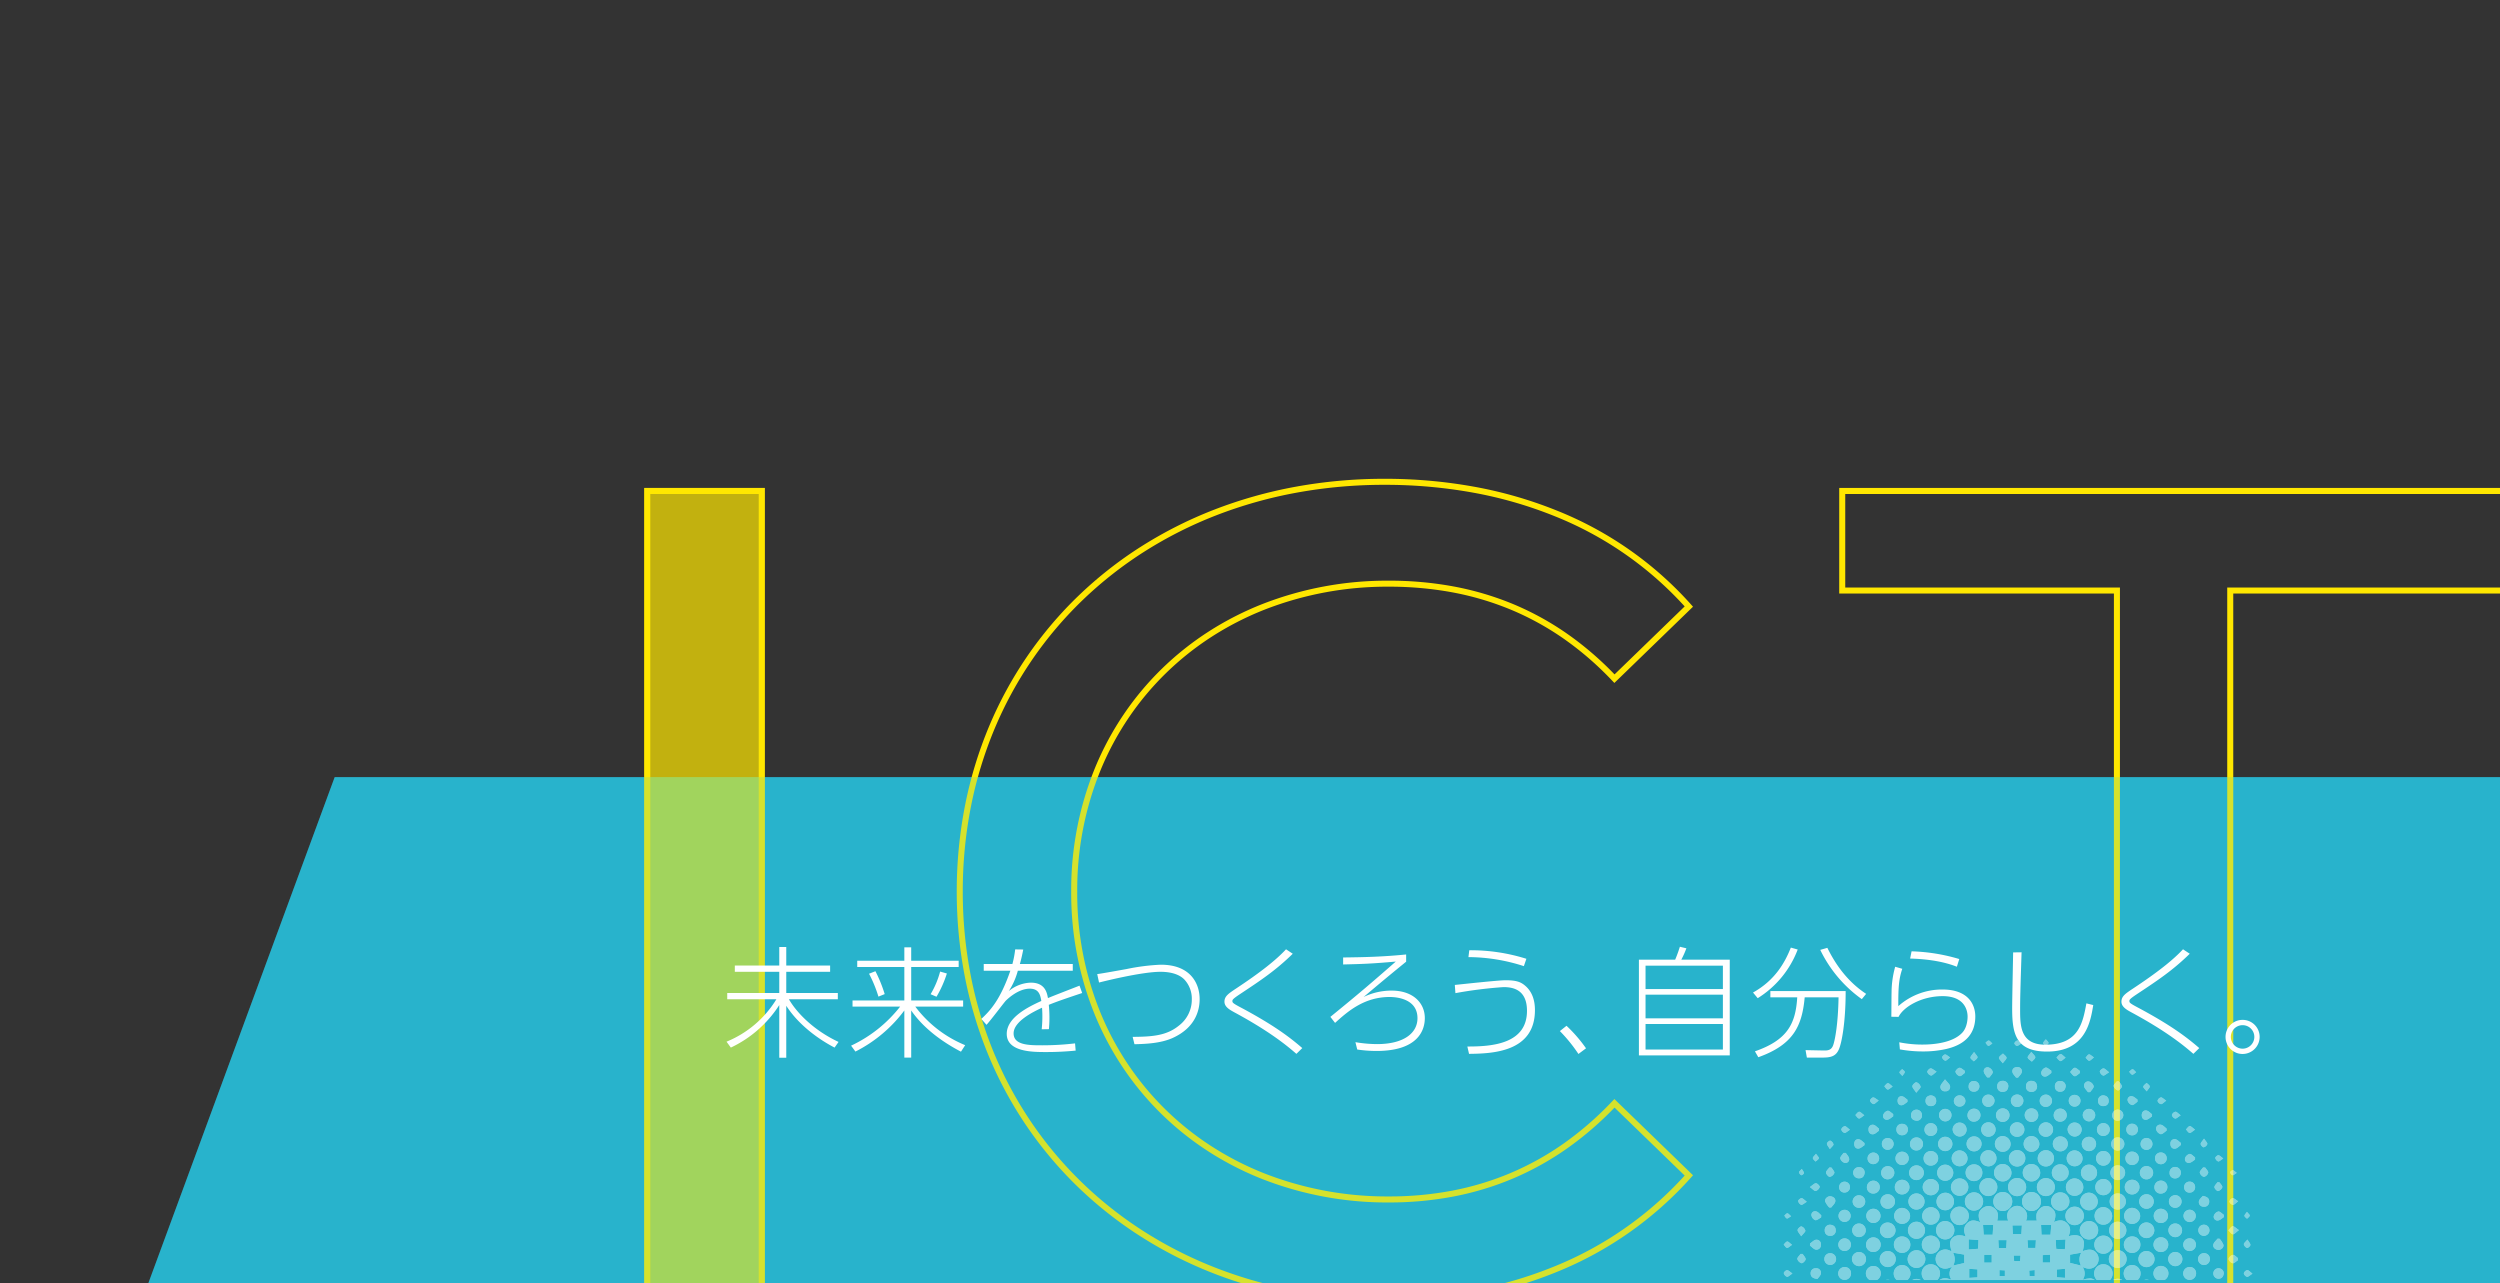 <svg xmlns="http://www.w3.org/2000/svg" xmlns:xlink="http://www.w3.org/1999/xlink" width="830" height="426" viewBox="0 0 830 426">
  <rect x="0" y="0" width="830" height="426" fill="#333333" stroke="none"/>
  <defs>
    <clipPath id="clip-path">
      <rect id="mask_frame" width="830" height="426" transform="translate(610 342)"/>
    </clipPath>
    <clipPath id="clip-path-2">
      <rect id="mask_frame-2" data-name="mask_frame" width="160" height="80" transform="translate(116 1519.2)" fill="#fff"/>
    </clipPath>
    <clipPath id="clip-path-3">
      <path id="パス_333493" data-name="パス 333493" d="M75.464,123.514a2.72,2.72,0,1,0-2.725-2.714,2.668,2.668,0,0,0,2.725,2.712m-4.746,4.626a2.569,2.569,0,1,0-2.6-2.534,2.6,2.6,0,0,0,2.6,2.534m9.559.047a2.616,2.616,0,1,0-2.661-2.64,2.7,2.7,0,0,0,2.661,2.64m4.8-4.674a2.72,2.72,0,1,0-2.788-2.648,2.677,2.677,0,0,0,2.788,2.648m4.794,4.646a2.588,2.588,0,1,0-2.678-2.606,2.655,2.655,0,0,0,2.678,2.606m-33.515-4.834a2.527,2.527,0,1,0-1.8-.763,2.532,2.532,0,0,0,1.8.763m-4.751-4.71A2.6,2.6,0,1,0,49,115.91a2.669,2.669,0,0,0,2.606,2.7m42.969,4.86a2.7,2.7,0,1,0-1.936-.815,2.682,2.682,0,0,0,1.936.815m-33.553-4.741a2.72,2.72,0,1,0-2.6-2.841,2.68,2.68,0,0,0,2.6,2.841m4.914,4.735a2.677,2.677,0,1,0-2.693-2.767,2.706,2.706,0,0,0,2.693,2.767m66.76-97.1c.421.067.946-.518,1.834-1.071-.843-.618-1.323-1.242-1.746-1.206a1.632,1.632,0,0,0-1.18,1.1,1.633,1.633,0,0,0,1.093,1.182m-4.72,48.91a2.492,2.492,0,1,0,1.786.757,2.511,2.511,0,0,0-1.786-.757m.1,14.545a2.48,2.48,0,1,0-2.589-2.438,2.43,2.43,0,0,0,2.589,2.438m4.67-53.47c.662-.1,1.236-.79,1.85-1.218q0-.333.006-.665c-.6-.439-1.162-1.125-1.827-1.257a1.389,1.389,0,0,0-1.65,1.482c-.043,1.056.594,1.81,1.621,1.658m-33.486,82.39a2.729,2.729,0,1,0-2.661-2.791,2.674,2.674,0,0,0,2.661,2.791m23.939-29.264a2.646,2.646,0,1,0,2.63,2.694,2.7,2.7,0,0,0-2.63-2.694m9.469-14.112a2.357,2.357,0,1,0-2.289-2.311,2.422,2.422,0,0,0,2.289,2.311M108.9,118.615a2.6,2.6,0,1,0-2.64-2.524,2.672,2.672,0,0,0,2.64,2.524m14.4-14.442a2.494,2.494,0,1,0-2.613-2.444,2.459,2.459,0,0,0,2.613,2.444m-19.176,19.173a2.553,2.553,0,1,0-2.586-2.515,2.553,2.553,0,0,0,2.586,2.515m14.32-14.3a2.587,2.587,0,1,0-2.622-2.511,2.652,2.652,0,0,0,2.622,2.511m-4.818,4.806a2.615,2.615,0,1,0-2.6-2.7,2.7,2.7,0,0,0,2.6,2.7M46.8,113.84a2.6,2.6,0,1,0-2.572-2.735A2.672,2.672,0,0,0,46.8,113.84m42.89-76.98a2.706,2.706,0,1,0,2.79,2.654,2.677,2.677,0,0,0-2.79-2.654m-9.394-.022a2.728,2.728,0,1,0,2.661,2.791,2.674,2.674,0,0,0-2.661-2.791m4.855-4.662a2.615,2.615,0,1,0,2.466,2.683,2.694,2.694,0,0,0-2.466-2.683m-9.55,0a2.615,2.615,0,1,0,2.47,2.68,2.694,2.694,0,0,0-2.47-2.68m-5,4.688a2.681,2.681,0,1,0,1.951.736,2.7,2.7,0,0,0-1.951-.736m33.56,4.794a2.683,2.683,0,1,0,2.618,2.706,2.683,2.683,0,0,0-2.618-2.706m9.49,9.546a2.694,2.694,0,1,0,2.683,2.625,2.694,2.694,0,0,0-2.683-2.625m-4.818-4.778a2.693,2.693,0,1,0,2.728,2.58,2.693,2.693,0,0,0-2.728-2.58m-42.9-14.152a2.49,2.49,0,1,0,1.787.753,2.51,2.51,0,0,0-1.787-.753m33.412,4.653a2.64,2.64,0,1,0,2.615,2.69,2.712,2.712,0,0,0-2.615-2.69m-57.255,72.1a2.57,2.57,0,1,0-2.6-2.534,2.606,2.606,0,0,0,2.6,2.534m52.48-76.753a2.491,2.491,0,1,0,1.787.756,2.511,2.511,0,0,0-1.787-.756M32.5,75.311a2.48,2.48,0,1,0,2.473,2.406A2.432,2.432,0,0,0,32.5,75.311m4.748,9.933a2.677,2.677,0,1,0-2.65-2.662,2.706,2.706,0,0,0,2.65,2.662M41.926,99.6a2.7,2.7,0,1,0-2.574-2.708A2.7,2.7,0,0,0,41.926,99.6m-4.6-23.928a2.662,2.662,0,1,0-2.709-2.611,2.709,2.709,0,0,0,2.709,2.611M37.182,94.76a2.64,2.64,0,1,0-2.54-2.766,2.708,2.708,0,0,0,2.54,2.766M42,56.022a2.654,2.654,0,1,0,2.7,2.6,2.71,2.71,0,0,0-2.7-2.6m9.631-9.59a2.7,2.7,0,1,0,1.913.843,2.688,2.688,0,0,0-1.913-.843M37.261,60.869a2.586,2.586,0,1,0,2.6,2.536,2.649,2.649,0,0,0-2.6-2.536m19.174-19.2a2.677,2.677,0,1,0,2.6,2.71,2.706,2.706,0,0,0-2.6-2.71m-9.5,9.547A2.684,2.684,0,1,0,49.5,53.975a2.684,2.684,0,0,0-2.566-2.759m14.2-14.288a2.636,2.636,0,1,0,2.64,2.666,2.713,2.713,0,0,0-2.64-2.666m57.4,19.079a2.67,2.67,0,1,0,2.55,2.748,2.714,2.714,0,0,0-2.55-2.748M94.62,7.287c.381.074.9-.574,1.711-1.15-.794-.6-1.3-1.262-1.68-1.2-.5.086-.907.745-1.355,1.158.437.423.826,1.091,1.326,1.19m-.066,10.16c1.126,0,1.68-.7,1.815-1.866a1.75,1.75,0,0,0-1.832-1.693,1.64,1.64,0,0,0-1.767,1.789,1.637,1.637,0,0,0,1.784,1.77m28.694,43.4a2.6,2.6,0,1,0,2.533,2.628,2.675,2.675,0,0,0-2.533-2.628M99.255,32.342A2.336,2.336,0,1,0,96.99,29.87a2.423,2.423,0,0,0,2.266,2.472M94.54,27.4a2.175,2.175,0,1,0-2.165-2.293A2.11,2.11,0,0,0,94.54,27.4m-4.952-4.917A2.072,2.072,0,0,0,91.823,20.6,2.123,2.123,0,0,0,89.888,18.4a2.08,2.08,0,0,0-2.156,1.978,1.994,1.994,0,0,0,1.856,2.114m.064,9.92a2.4,2.4,0,1,0-2.275-2.446,2.374,2.374,0,0,0,2.275,2.446M84.932,17.5a1.741,1.741,0,0,0,1.925-1.781c-.09-1.159-.667-1.862-1.854-1.866a1.654,1.654,0,0,0-1.818,1.715A1.67,1.67,0,0,0,84.932,17.5M89.714,2.289c.336-.334.852-.625.949-1.017C90.726,1,90.2.6,89.754,0c-.43.607-.9.979-.87,1.31.03.347.533.654.83.979m9.5,20.119a1.979,1.979,0,0,0,2.057-1.894A1.938,1.938,0,0,0,99.346,18.5a1.874,1.874,0,0,0-1.969,1.811,1.943,1.943,0,0,0,1.84,2.094m-9.459-10c.659-.111,1.226-.77,1.834-1.184q-.006-.368-.011-.738c-.626-.388-1.28-1.11-1.869-1.065a2.186,2.186,0,0,0-1.44,1.446,1.242,1.242,0,0,0,1.486,1.542M85.128,7.462c.407-.48,1.12-.945,1.137-1.44.019-.471-.679-.972-1.335-1.8-.59.88-1.292,1.487-1.19,1.89.135.535.9.91,1.389,1.354m23.729,29.67a2.432,2.432,0,1,0,2.438,2.423,2.37,2.37,0,0,0-2.438-2.423m-.076-25.04c.436.091,1.02-.526,1.988-1.1-.9-.663-1.385-1.286-1.876-1.294-.429-.007-1.252.72-1.214,1.05a1.84,1.84,0,0,0,1.1,1.343m-9.447.209c.52.067,1.143-.669,1.722-1.051v-.706c-.579-.382-1.2-1.116-1.724-1.048-.554.073-1.01.9-1.508,1.4.5.5.956,1.33,1.51,1.4m14.4,24.678a2.19,2.19,0,1,0-2.278-2.209,2.137,2.137,0,0,0,2.278,2.209m-4.818-14.762A1.631,1.631,0,0,0,110.63,20.4c-.028-1.111-.738-1.654-1.826-1.755A1.734,1.734,0,0,0,107.1,20.5a1.631,1.631,0,0,0,1.816,1.714m4.67,4.857a1.848,1.848,0,1,0-1.79-1.785,1.714,1.714,0,0,0,1.79,1.785m-9.49,10.1a2.376,2.376,0,1,0-1.723-.72,2.393,2.393,0,0,0,1.723.72m4.832-5.035a2.136,2.136,0,1,0-2.2-2.109,2.08,2.08,0,0,0,2.2,2.109M104.082,27.3a2.076,2.076,0,1,0-2.064-2.086,2.118,2.118,0,0,0,2.064,2.086m.054-20.126c.4.033.842-.554,1.6-1.114-.792-.512-1.274-1.07-1.668-1.012-.414.062-.742.71-1.109,1.1.392.366.762.99,1.181,1.024M103.769,17.6l.7-.012c.433-.661,1.23-1.342,1.193-1.975a2.32,2.32,0,0,0-1.543-1.551,1.372,1.372,0,0,0-1.646,1.586c.1.7.838,1.306,1.291,1.952m19.377,33.885a2.414,2.414,0,1,0,2.449,2.414,2.366,2.366,0,0,0-2.449-2.414M127.9,31.556c.624.04,1.3-.758,1.958-1.191l-.013-.682c-.607-.444-1.168-1.155-1.833-1.27A1.352,1.352,0,0,0,126.377,30a2.291,2.291,0,0,0,1.52,1.554m.046,19.722a2.16,2.16,0,1,0-2.145-2.171,2.088,2.088,0,0,0,2.145,2.171m-4.821-24.514c.666-.09,1.257-.727,1.882-1.12.007-.234.013-.47.02-.7-.6-.435-1.144-1.114-1.8-1.246-.949-.191-1.59.48-1.618,1.483s.55,1.72,1.52,1.587m9.5,19.477a1.907,1.907,0,1,0,.135-3.812,1.806,1.806,0,0,0-1.913,1.845,1.764,1.764,0,0,0,1.778,1.966m-8.353-30.56c-.049-.422-.677-.778-1.052-1.162-.4.411-1.022.779-1.113,1.25-.067.344.572.824,1.135,1.557.516-.773,1.075-1.244,1.03-1.646m3.7,25.845a1.974,1.974,0,0,0,1.94-2.01,1.941,1.941,0,0,0-2.043-1.894,1.874,1.874,0,0,0-1.858,1.926,1.936,1.936,0,0,0,1.961,1.978m.021-19.946c.418.041.9-.569,1.734-1.166-.863-.56-1.373-1.144-1.789-1.083a1.611,1.611,0,0,0-1.1,1.152,1.611,1.611,0,0,0,1.15,1.1m4.774,44.156a2.276,2.276,0,1,0-2.31-2.24,2.32,2.32,0,0,0,2.31,2.24M84.983,27.484a2.256,2.256,0,1,0-2.24-2.31,2.279,2.279,0,0,0,2.24,2.31M127.906,56.3a2.373,2.373,0,1,0,2.421,2.32,2.406,2.406,0,0,0-2.421-2.32m.164,9.475a2.454,2.454,0,1,0,2.337,2.53,2.4,2.4,0,0,0-2.337-2.53M132.688,56a2.106,2.106,0,1,0-2.062-2.22A2.084,2.084,0,0,0,132.688,56M113.7,41.888a2.454,2.454,0,1,0,2.389,2.48,2.4,2.4,0,0,0-2.389-2.48m-.021-24.853c.367.076,1.3-.819,1.327-1.314.03-.56-.669-1.159-1.05-1.742l-.617.018c-.387.541-1.152,1.148-1.071,1.6a2.177,2.177,0,0,0,1.411,1.434m4.726,24.762a2.234,2.234,0,1,0-2.226-2.127,2.234,2.234,0,0,0,2.226,2.127M79.88,12.753c.222,0,.442.006.663.007.438-.607,1.12-1.165,1.254-1.833A1.39,1.39,0,0,0,80.315,9.28c-1.054-.042-1.807.6-1.654,1.626.1.662.793,1.237,1.219,1.85m.266-10.5c.387.028.808-.412,1.512-.823C81.01.91,80.618.37,80.335.42a1.57,1.57,0,0,0-1.018.922c-.07.21.51.891.829.914m38.24,19.632c.582.03,1.2-.711,1.809-1.12-.006-.24-.011-.48-.017-.726-.581-.378-1.126-.982-1.752-1.08a1.226,1.226,0,0,0-1.486,1.52,2.141,2.141,0,0,0,1.446,1.406m.029,24.79a2.442,2.442,0,1,0,2.432,2.45,2.382,2.382,0,0,0-2.432-2.45m-.08-14.738a1.92,1.92,0,0,0,2-1.788,1.89,1.89,0,0,0-1.853-2.072,1.827,1.827,0,0,0-1.988,1.779,1.894,1.894,0,0,0,1.846,2.08m4.747,14.61a2.21,2.21,0,1,0-2.11-2.231,2.176,2.176,0,0,0,2.11,2.231m-.087-9.8a1.974,1.974,0,0,0,2.16-1.812,2.03,2.03,0,0,0-1.865-2.132,1.982,1.982,0,0,0-2.08,1.909A1.911,1.911,0,0,0,123,36.742M118.442,11.81c.281.073.709-.432,1.3-.838-.542-.48-.909-1.036-1.2-1-.4.055-.75.552-1.12.859.333.346.618.875,1.013.976m-65.12,51.6A3.044,3.044,0,1,0,56.479,60.4a2.976,2.976,0,0,0-3.158,3.009m4.754-4.734A3.064,3.064,0,1,0,61.208,55.6a3,3,0,0,0-3.133,3.073m7.789-1.754a3.032,3.032,0,1,0-2.979-3.04,2.96,2.96,0,0,0,2.979,3.04M92.17,99.284c-.189.4-.4.782-.56,1.189a3.173,3.173,0,1,0,5.8-.174c-.153-.338-.316-.67-.474-1a4.154,4.154,0,0,0-4.765-.011M48.538,77.711A3.054,3.054,0,1,0,51.6,74.732a2.99,2.99,0,0,0-3.058,2.979m.047-9.406a3.007,3.007,0,1,0,2.935-3.081A2.96,2.96,0,0,0,48.586,68.3m48.347,31c.009.006.018.009.026.015-.01-.017-.018-.034-.03-.05l-.017-.008c.006.014.013.029.02.043M43.871,73.03a2.948,2.948,0,1,0,2.93-2.97,3.017,3.017,0,0,0-2.93,2.97m57.773,26.062a3.193,3.193,0,0,0-3.494-5.158c-.374.127-.746.257-1.12.384L98.1,90.472a3.234,3.234,0,0,0,3.732-.96,3.412,3.412,0,0,0,.15-4.264c.371.126.74.256,1.114.376a3.19,3.19,0,0,0,4.138-2.311,3.148,3.148,0,0,0-2.664-3.909,9.2,9.2,0,0,0-2.57.48,3.6,3.6,0,0,0-.036-4.2c.418.131.835.269,1.256.392a3.19,3.19,0,0,0,3.335-5.109c-1.016-1.231-2.342-1.4-4.577-.578a9.184,9.184,0,0,0,.439-2.994c-.411-2.12-2.363-2.814-5.133-1.954.75-1.564.821-3.023-.411-4.287-1.28-1.315-2.8-1.128-4.415-.446.806-2.139.609-3.538-.61-4.51a2.867,2.867,0,0,0-3.592-.32A4.24,4.24,0,0,0,86.7,57.922a6.588,6.588,0,0,0,.06,2.345H83.17a3.31,3.31,0,0,0-.984-4.21,3.023,3.023,0,0,0-3.752-.114c-1.594,1.071-1.783,2.618-1.186,4.334H73.615c.5-1.991.24-3.258-.96-4.147a3,3,0,0,0-3.493-.281c-1.985,1.15-2,2.919-1.189,4.922-1.988-.8-3.04-.76-4.11.139-1.512,1.269-1.462,2.862-.681,4.615-2.779-1.024-4.976-.094-5.224,2.21a9.164,9.164,0,0,0,.546,2.713c-.27-.114-.539-.234-.813-.342a3.206,3.206,0,0,0-3.858.97,3.168,3.168,0,0,0-.1,3.742,3.207,3.207,0,0,0,3.8,1.163c.37-.126.742-.25,1.114-.377a3.406,3.406,0,0,0-.2,4.266c-.373-.119-.745-.24-1.12-.356a3.186,3.186,0,0,0-4.108,2.37A3.147,3.147,0,0,0,55.97,85.74a9.44,9.44,0,0,0,2.566-.518,3.361,3.361,0,0,0-.007,4.134c1.11,1.45,2.622,1.535,4.39.929-.48,1.608-.538,3.025.6,4.218a.094.094,0,0,0,.01.02l.01.006-.026-.035c1.174,1.126,2.542,1.155,4.176.613-.488,1.572-.5,2.991.622,4.186,1.212,1.111,2.629,1.12,4.32.532-.773,1.93-.547,3.461,1.012,4.56a2.988,2.988,0,0,0,3.5.08c1.69-1.058,1.846-2.653,1.322-4.315h3.568a3.318,3.318,0,0,0,.91,4.06,3.014,3.014,0,0,0,3.489.4c1.98-1.017,2.057-2.781,1.565-4.761a3.752,3.752,0,0,0,4.148-.554,3.461,3.461,0,0,0,.753-3.68l3.754-.9a4.553,4.553,0,0,0,.279,4.546c.257.126.514.246.769.378a3.192,3.192,0,0,0,3.946-.551M97.934,83.862V81.244c1.1-.24,2.275-.5,3.451-.762a4.727,4.727,0,0,0,.038,4.22l-3.489-.84m-.122-12.308,3.716-.66a4.484,4.484,0,0,0-.1,4.282l-3.615-.9ZM62.554,83.92l-3.52.785a4.786,4.786,0,0,0,.027-4.221l3.49.761Zm.124-9.6-3.643.841a4.625,4.625,0,0,0-.09-4.262l3.733.635Zm4.534,14.469-2.922.16V85.867l2.922.16Zm-2.88-9.538v-3l2.731.172v2.655l-2.731.175m2.94-9.654-3.12.23V66.446L67.4,66.7c-.036.83-.08,1.874-.127,2.9M72.01,93.61l-2.934.128c.049-.9.1-1.9.16-2.918h2.778ZM69.286,71.623h2.508v2.56H69.286Zm2.22,9.833V83.69l-2.173.222v-2.56l2.173.1m.6-16.53H69.134c-.074-1.081-.155-2.262-.223-3.252h3.4c-.06.989-.128,2.1-.2,3.252m4.662,1.808c-.053.866-.1,1.717-.16,2.611h-2.48c-.049-.884-.1-1.753-.143-2.611Zm-.435,19.76c.065.674.125,1.3.194,2.022l-2.359.16c.039-.671.08-1.378.124-2.185Zm-1.977-7.845V76.673l1.8.092v1.884Zm-.511,19.9c.041-.9.09-1.949.136-2.976h2.863c.052.931.108,1.938.166,2.976Zm5.029-4.988c.057-.82.114-1.63.17-2.449h2.368c.059.837.115,1.614.175,2.449Zm.36-19.852q-.067-.862-.144-1.869h2.263c-.052.64-.1,1.222-.152,1.869Zm1.826,9.748H79.411V81.878h1.647Zm.584-18.712H78.81l-.154-2.916H81.81c-.054.934-.112,1.94-.168,2.916m4.82,1.99c-.043.794-.091,1.654-.144,2.592H83.866c-.063-.823-.128-1.672-.2-2.592Zm-.33,19.78c.057.727.11,1.4.166,2.118H83.961c.045-.735.086-1.4.13-2.118Zm-1.877-9.68,1.828-.172V78.63H84.337c-.027-.606-.053-1.17-.08-1.8m-.817,21.71c.054-.891.116-1.9.181-2.974h2.841c.054.96.111,1.974.168,2.974Zm5.006-4.953V90.832h2.77c.051.922.106,1.93.16,2.9l-2.928-.134m.24-19.44v-2.46l2.5-.133v2.594Zm2.429,7.217v2.48l-2.142-.126V81.5c.689-.041,1.4-.08,2.142-.124m.189-16.445H88.331c-.051-1.073-.1-2.174-.155-3.236h3.386c-.073.918-.166,2.089-.256,3.236m4.849,24.028-2.894-.178v-2.73l2.894-.135Zm-2.72-9.914V76.453l2.686-.2v3l-2.686-.206m2.654-9.274-2.88-.148c-.056-1.061-.11-2.063-.16-2.934l3.268-.2c-.066.954-.143,2.084-.227,3.28m-25.45,33.6a3.091,3.091,0,1,0,3.135,3.08,3.052,3.052,0,0,0-3.135-3.08m9.642-.08a3.169,3.169,0,1,0,3.12,3.178,3.217,3.217,0,0,0-3.12-3.178m9.52.062a3.106,3.106,0,1,0,3.078,3.129,3.073,3.073,0,0,0-3.078-3.129M80.26,22.534a2.084,2.084,0,1,0-2.114-2.054,2.11,2.11,0,0,0,2.113,2.052M111.9,87.54a3.045,3.045,0,1,0-3.162,2.851A2.986,2.986,0,0,0,111.9,87.54m-7.76,1.413a3.169,3.169,0,1,0,3.113,3.186,3.21,3.21,0,0,0-3.113-3.186M116.6,73.017a2.96,2.96,0,1,0-2.934,2.96,3.014,3.014,0,0,0,2.934-2.96m-4.66,4.842a3.074,3.074,0,1,0-3.183,3.006,3.022,3.022,0,0,0,3.183-3.006m-68.08,4.7A2.96,2.96,0,1,0,46.793,79.6a3.014,3.014,0,0,0-2.936,2.954m41.18-25.5a3.155,3.155,0,1,0-3.187-3.228,3.187,3.187,0,0,0,3.187,3.228M51.455,90.383a3.04,3.04,0,1,0-2.9-3.137,2.976,2.976,0,0,0,2.9,3.137m5.01,4.9a3.156,3.156,0,1,0-3.249-3.02,3.2,3.2,0,0,0,3.249,3.02m-.152,9.388a2.987,2.987,0,1,0-2.932-2.928,2.987,2.987,0,0,0,2.932,2.928M48.626,96.88a2.967,2.967,0,1,0,2.951-2.95,3,3,0,0,0-2.951,2.95m26.7-39.829a3.156,3.156,0,1,0-3.021-3.246,3.156,3.156,0,0,0,3.021,3.246m66.889,17.942a1.981,1.981,0,0,0,2.027-1.961,1.92,1.92,0,0,0-1.84-1.99,1.989,1.989,0,0,0-2.111,1.872,2.028,2.028,0,0,0,1.92,2.08m4.7-5.035c.918.139,2.033-.8,1.821-1.686a7.33,7.33,0,0,0-1.275-2.014l-.67-.02c-.492.632-1.256,1.2-1.411,1.91-.214.982.526,1.66,1.538,1.813m.066-9.769c.664-.086,1.254-.72,1.877-1.113,0-.246.007-.494.01-.739-.61-.411-1.234-1.158-1.826-1.134a2.179,2.179,0,0,0-1.493,1.391,1.245,1.245,0,0,0,1.432,1.594m-.038-9.76a2,2,0,0,0,1.421-1.27c.08-.485-.624-1.1-.984-1.654l-.613-.009c-.375.546-1.046,1.1-1.034,1.636.011.474.843,1.347,1.21,1.3m-4.693-4.7a2.013,2.013,0,0,0,1.429-1.374c.08-.519-.645-1.158-1.017-1.744l-.7-.014c-.394.57-1.142,1.181-1.086,1.7a2.018,2.018,0,0,0,1.374,1.43m-19.011,24.6a2.677,2.677,0,1,0,2.619,2.694,2.71,2.71,0,0,0-2.619-2.694M146.983,40.6c.379.073.88-.476,1.692-.978-.774-.56-1.194-1.089-1.626-1.1-.363-.006-1.072.64-1.033.916a1.611,1.611,0,0,0,.966,1.161m9.585,28.73c.271.086,1.086-.6,1.12-.98.041-.458-.493-.966-.993-1.82-.61.757-1.249,1.213-1.2,1.57a1.813,1.813,0,0,0,1.072,1.23m-.014-9.7c.33-.341.84-.64.926-1.04.059-.267-.48-.666-.94-1.249-.414.615-.874,1-.838,1.328.037.346.549.64.852.96m-4.8-14.439c.308.067.726-.382,1.4-.782-.626-.461-.96-.894-1.324-.915-.29-.017-.884.514-.85.72a1.36,1.36,0,0,0,.778.976m.121,9.848c.424.036.9-.588,1.747-1.206-.887-.553-1.413-1.138-1.833-1.071a1.634,1.634,0,0,0-1.094,1.182,1.633,1.633,0,0,0,1.18,1.1m-9.667.592A1.609,1.609,0,0,0,144,54.038c.091-1.11-.6-1.707-2.1-2-.372.464-1.155,1.026-1.307,1.726a1.535,1.535,0,0,0,1.613,1.86m-4.72-24.48c.421.062.938-.531,1.817-1.1-.851-.606-1.338-1.223-1.76-1.182-.45.045-.838.713-1.253,1.109.4.416.751,1.1,1.2,1.169m4.67,34.16a1.854,1.854,0,1,0-1.58-1.019,1.854,1.854,0,0,0,1.58,1.019M63.526,94.522c-.4-.191-.785-.412-1.2-.57a2.7,2.7,0,0,0-3.375.738,5.078,5.078,0,0,0-.784,3.1,2.516,2.516,0,0,0,2.6,2.23,9.566,9.566,0,0,0,2.745-.746,4.106,4.106,0,0,0,.006-4.755m74-24.172a2.117,2.117,0,1,0-2.139-2.166,2.084,2.084,0,0,0,2.139,2.166M68.292,99.29l.028.015-.013-.014-.026-.021Zm-4.748,0c-.138.3-.271.6-.414.891a3.161,3.161,0,1,0,5.647.16c-.153-.354-.32-.7-.485-1.047a4.214,4.214,0,0,0-4.748,0m-.025-.012c-.007.013-.013.025-.021.037.016-.009.031-.015.046-.025a.147.147,0,0,0,.01-.023l-.035.011m28.624.022v.006l.029-.015a.074.074,0,0,0,.007-.016.32.32,0,0,1-.032.026M137.394,60.72a2.047,2.047,0,1,0-1.934-2.08,2.114,2.114,0,0,0,1.934,2.08m-28.5,4.5a3.016,3.016,0,1,0,2.985,3.04,2.955,2.955,0,0,0-2.985-3.04m28.5-24.14c.666-.073,1.272-.7,1.9-1.071.008-.245.017-.49.025-.735-.6-.426-1.2-1.189-1.8-1.18A2.18,2.18,0,0,0,136,39.45a1.249,1.249,0,0,0,1.394,1.63m.08,9.862a1.76,1.76,0,0,0,1.851-1.864,1.781,1.781,0,0,0-1.794-1.779,1.76,1.76,0,0,0-1.845,1.87,1.693,1.693,0,0,0,1.787,1.774m4.7-15.04a1.721,1.721,0,0,0,1.208-1.074c.067-.41-.529-.93-1.094-1.806-.58.864-1.138,1.334-1.13,1.794.006.394.72,1.134,1.016,1.086M51.586,109.226a2.768,2.768,0,1,0-2.761-2.846,2.7,2.7,0,0,0,2.761,2.846M43.977,63.49a2.843,2.843,0,1,0,2.807-2.88,2.843,2.843,0,0,0-2.807,2.88m20.144,42.916a2.979,2.979,0,1,0-.847,2.142,2.984,2.984,0,0,0,.847-2.142m1.718,7.79a2.96,2.96,0,1,0-2.88-2.993,3.021,3.021,0,0,0,2.88,2.993m4.88,4.682a2.888,2.888,0,1,0-2.063-.863,2.862,2.862,0,0,0,2.063.863M42.04,80.583a2.794,2.794,0,1,0-2.785-2.836,2.742,2.742,0,0,0,2.785,2.836M39.314,68.337a2.734,2.734,0,1,0,2.74-2.84,2.678,2.678,0,0,0-2.74,2.84M78.456,111.29a3,3,0,1,0-3.052,2.951,2.964,2.964,0,0,0,3.052-2.951M41.945,90.114a2.77,2.77,0,1,0-2.663-2.8,2.712,2.712,0,0,0,2.663,2.8m4.784,14.31a2.745,2.745,0,1,0-2.652-2.8,2.684,2.684,0,0,0,2.652,2.8m.04-9.384A2.917,2.917,0,1,0,43.906,92a3,3,0,0,0,2.862,3.04M104.19,60.4a3.058,3.058,0,1,0,2.954,3.082A2.994,2.994,0,0,0,104.19,60.4m9.467,44.038a2.756,2.756,0,1,0-2.774-2.846,2.687,2.687,0,0,0,2.774,2.846m4.774-4.828a2.706,2.706,0,1,0-2.726-2.72,2.678,2.678,0,0,0,2.726,2.72m-.021-15.057a2.794,2.794,0,1,0,2.789,2.685,2.742,2.742,0,0,0-2.789-2.685m4.8.7a2.7,2.7,0,1,0-1.937-.813,2.682,2.682,0,0,0,1.937.813m-14.345,23.987a2.781,2.781,0,1,0-2.782-2.851,2.72,2.72,0,0,0,2.782,2.851m-4.714,4.766a2.769,2.769,0,1,0-2.828-2.78,2.7,2.7,0,0,0,2.828,2.78M89.746,118.88a2.886,2.886,0,1,0-2.043-.908,2.862,2.862,0,0,0,2.043.908m-9.53.054a2.916,2.916,0,1,0-2.9-3,3,3,0,0,0,2.9,3M88,111.284a3,3,0,1,0-3.04,2.96,2.96,2.96,0,0,0,3.04-2.96m14.3-4.816a2.978,2.978,0,1,0-.888,2.126,2.985,2.985,0,0,0,.888-2.126M97.5,111.3A2.96,2.96,0,1,0,94.52,114.2,3.025,3.025,0,0,0,97.5,111.3m-41.025,2.7a2.77,2.77,0,1,0-2.88-2.73,2.707,2.707,0,0,0,2.88,2.73m47.686-63.034a2.927,2.927,0,1,0,2.85,2.886,3.006,3.006,0,0,0-2.85-2.886M118.411,65.49a2.746,2.746,0,1,0,2.743,2.708,2.677,2.677,0,0,0-2.743-2.708m-9.629-9.736a2.926,2.926,0,1,0,3.007,2.88,3.007,3.007,0,0,0-3.007-2.88m7.831,26.88a3,3,0,1,0-.949,2.1,2.974,2.974,0,0,0,.949-2.1M113.734,60.6a2.862,2.862,0,1,0,2.766,2.918,2.862,2.862,0,0,0-2.766-2.918m7.485,17.12a2.806,2.806,0,1,0-2.769,2.88,2.774,2.774,0,0,0,2.769-2.88m-21.7-22.1a3.068,3.068,0,1,0,2.868,3.186,3.012,3.012,0,0,0-2.866-3.186m17.051,36.464a2.931,2.931,0,1,0-2.922,2.981,3.01,3.01,0,0,0,2.922-2.981m-22-41.219a3.04,3.04,0,1,0,3.01,3.025,2.966,2.966,0,0,0-3.01-3.025m9.484,53.819a3,3,0,1,0-2.96-3.074,2.968,2.968,0,0,0,2.96,3.074m7.783-7.822a3,3,0,1,0-.871,2.136,2.974,2.974,0,0,0,.871-2.136M85.081,41.44A2.9,2.9,0,1,0,87.9,44.35a2.974,2.974,0,0,0-2.821-2.91m-19.116.123a2.782,2.782,0,1,0,2.72,2.91,2.725,2.725,0,0,0-2.72-2.91M67.7,49.048a2.98,2.98,0,1,0,.937-2.106,2.984,2.984,0,0,0-.937,2.106M53.452,53.906a2.913,2.913,0,1,0,2.978-2.925,3,3,0,0,0-2.978,2.925M75.5,41.44a2.9,2.9,0,1,0,2.855,3.022A2.984,2.984,0,0,0,75.5,41.44m23.828,4.79a2.893,2.893,0,1,0,2.88,2.975,2.96,2.96,0,0,0-2.88-2.975m-41.079,2.8a2.89,2.89,0,1,0,2.9-2.8,2.953,2.953,0,0,0-2.9,2.8m36.289-7.482a2.794,2.794,0,1,0,2.8,2.822,2.74,2.74,0,0,0-2.8-2.822M86.79,49.04a2.985,2.985,0,1,0,2.95-2.91,2.985,2.985,0,0,0-2.95,2.91m-9.568.142a3.007,3.007,0,1,0,2.942-3.074,2.96,2.96,0,0,0-2.942,3.074m-28.531,9.5a2.9,2.9,0,1,0,2.975-2.9,2.982,2.982,0,0,0-2.974,2.9M42.05,21.92c.63-.111,1.174-.706,1.76-1.085l.011-.714c-.57-.4-1.1-1.032-1.718-1.142-.982-.174-1.581.5-1.56,1.52.018.946.6,1.582,1.511,1.422m47.7,131.11a1.746,1.746,0,0,0-1.2,1.234c-.048.454.611.982,1.242,1.881.61-.916,1.254-1.46,1.2-1.911a1.746,1.746,0,0,0-1.234-1.2m-4.773-25.1a2.414,2.414,0,1,0,2.426,2.436,2.366,2.366,0,0,0-2.426-2.436m0,9.9a2.076,2.076,0,1,0,2.085,2.065,2.118,2.118,0,0,0-2.085-2.065M89.91,132.9a2.234,2.234,0,1,0,2.1,2.252,2.234,2.234,0,0,0-2.1-2.252m.058,9.986a1.748,1.748,0,0,0-2,1.68,1.7,1.7,0,0,0,1.614,1.92,1.8,1.8,0,0,0,2.012-1.826,1.7,1.7,0,0,0-1.63-1.774M93.7,159.02c-.017.288.514.88.72.85a1.365,1.365,0,0,0,.974-.778c.066-.309-.381-.728-.782-1.4-.46.627-.894.964-.914,1.326M84.984,147.9c-.948-.155-1.587.553-1.6,1.538-.009,1.062.661,1.786,1.68,1.6.658-.121,1.208-.837,1.806-1.287,0-.221-.01-.443-.016-.664-.62-.417-1.2-1.078-1.871-1.188m-9.47-19.955a2.408,2.408,0,1,0,2.346,2.39,2.37,2.37,0,0,0-2.346-2.39m-.026,9.887a2.076,2.076,0,1,0,2.042,2.108,2.121,2.121,0,0,0-2.042-2.108m4.678,15.028c-.437.507-1.153.978-1.22,1.53-.052.426.709.953,1.367,1.748.587-.853,1.3-1.445,1.207-1.863-.118-.545-.874-.949-1.354-1.414m-.018-10a1.825,1.825,0,0,0,.089,3.647c1.188,0,1.76-.714,1.851-1.958a1.76,1.76,0,0,0-1.94-1.69m.116-10.007a2.276,2.276,0,1,0,2.24,2.312,2.32,2.32,0,0,0-2.24-2.312m3.82,26.134c.1.4.629.682.974,1.014.308-.32.861-.64.861-.96,0-.389-.468-.778-.93-1.453-.473.692-.976,1.12-.9,1.4m10.529-21.11a2.033,2.033,0,1,0,1.927,2.133,2.033,2.033,0,0,0-1.927-2.133m8.142,11.541c.046.526.834.99,1.3,1.479.49-.464,1.3-.88,1.377-1.407.07-.5-.636-1.1-1.28-2.087-.7.95-1.44,1.516-1.394,2.015m1.412-21.3a2.222,2.222,0,1,0,1.576.716,2.234,2.234,0,0,0-1.576-.716m-.052,9.946a1.777,1.777,0,0,0-1.87,1.858,1.846,1.846,0,1,0,3.69-.1,1.714,1.714,0,0,0-1.819-1.754m3.8,16.08c.32.349.592.875.981.987.263.075.694-.433,1.3-.856-.587-.454-.941-.939-1.272-.926-.349.016-.677.51-1.013.794m.913-21.016a2,2,0,1,0,2.034,1.963,2.051,2.051,0,0,0-2.034-1.963m-1.487,11.52c-.02,1.013.57,1.68,1.551,1.52.624-.1,1.167-.71,1.746-1.091l.016-.7c-.56-.412-1.07-1.054-1.687-1.182-.96-.2-1.6.424-1.626,1.446M99.313,133a2.126,2.126,0,1,0,2.131,2.155A2.074,2.074,0,0,0,99.313,133m-4.65-5.025a2.375,2.375,0,1,0,2.254,2.487,2.415,2.415,0,0,0-2.254-2.487m-18.88,19.616H75.12c-.431.613-1.108,1.178-1.232,1.847a1.386,1.386,0,0,0,1.5,1.63c1.058.032,1.8-.618,1.636-1.642-.106-.662-.807-1.227-1.241-1.84m22.337,6.6c.385.416.728,1.1,1.168,1.17.415.066.933-.514,1.8-1.06-.826-.607-1.3-1.224-1.718-1.189-.445.038-.838.693-1.253,1.078m-5.1-4.768c-.019,1.013.573,1.68,1.553,1.52.625-.1,1.166-.712,1.744-1.094,0-.232.01-.464.015-.7-.56-.411-1.072-1.051-1.69-1.179-.96-.2-1.6.427-1.622,1.449m4.568-4.686A1.608,1.608,0,0,0,99.3,146.41c1.106,0,1.662-.714,1.84-2.245-.49-.336-1.108-1.075-1.817-1.175a1.533,1.533,0,0,0-1.734,1.745m1.68-21.613a2.443,2.443,0,1,0,2.486,2.4,2.381,2.381,0,0,0-2.486-2.4m-42.762,4.993a2.231,2.231,0,1,0,1.541.772,2.234,2.234,0,0,0-1.541-.772M50.646,154.1c.3.363.553.9.937,1.03.26.087.713-.4,1.338-.8-.565-.48-.9-.986-1.226-.986-.35,0-.7.48-1.049.751m1.314-11.2-.7-.01c-.4.566-1.034,1.089-1.155,1.71-.189.966.448,1.6,1.467,1.6s1.67-.6,1.5-1.574c-.11-.623-.726-1.158-1.114-1.731m-5.226-24.468a2.357,2.357,0,1,0,2.438,2.309,2.431,2.431,0,0,0-2.438-2.309m4.82,14.691a2,2,0,1,0,2.034,1.963,2.051,2.051,0,0,0-2.034-1.963m.223-9.871a2.32,2.32,0,1,0,2.134,2.428,2.4,2.4,0,0,0-2.134-2.428m-4.953,5.026a2.071,2.071,0,0,0-2.058,2.1A2,2,0,0,0,46.74,132.4a2.074,2.074,0,0,0,2.142-2.012,2.116,2.116,0,0,0-2.058-2.11m-4.747-4.8a2.08,2.08,0,1,0,2.05,2.122,2.113,2.113,0,0,0-2.05-2.115M74.538,158.91a1.568,1.568,0,0,0,.918,1.022c.211.071.891-.506.917-.826.029-.387-.411-.81-.819-1.516-.524.647-1.065,1.035-1.016,1.321M43.826,135.178c-.117-1.072-.667-1.778-1.769-1.8a1.746,1.746,0,0,0-.1,3.49c1.1.063,1.686-.63,1.87-1.694m1.387,4.624a1.372,1.372,0,0,0,1.508,1.718c.7-.069,1.34-.781,2.006-1.206l.026-.7c-.64-.462-1.286-1.29-1.92-1.28a2.32,2.32,0,0,0-1.618,1.472m9.717,9.7c.49.465.952,1.256,1.478,1.3.5.044,1.064-.7,2.014-1.4-.986-.647-1.59-1.354-2.085-1.28-.524.074-.942.888-1.406,1.378m-8.16-1.133c-.273-.069-1.04.661-1.054,1.047-.013.459.547.934,1.1,1.76.56-.794,1.173-1.288,1.1-1.646a1.809,1.809,0,0,0-1.143-1.159m-4.7-34.72a2.365,2.365,0,1,0,2.329,2.4,2.411,2.411,0,0,0-2.329-2.4M40.854,144.64a1.829,1.829,0,0,0,1.21,1.238c.442.054.97-.61,1.887-1.258-.96-.587-1.494-1.168-1.982-1.134-.425.028-1.177.824-1.115,1.154m25.014,3.354a2.142,2.142,0,0,0-1.394,1.458c-.025.583.72,1.2,1.129,1.8l.72-.02c.374-.584.973-1.135,1.068-1.76A1.226,1.226,0,0,0,65.865,148m3.6,6.292c.08.48.823.846,1.28,1.261.415-.454,1.124-.887,1.16-1.371.034-.454-.64-.96-1.3-1.834-.579.93-1.209,1.5-1.135,1.945m-3.488-16.4a2.018,2.018,0,1,0,1.949,2.045,2.09,2.09,0,0,0-1.949-2.045m.006-9.913a2.374,2.374,0,1,0,2.3,2.444,2.406,2.406,0,0,0-2.3-2.444m4.822,14.9a1.81,1.81,0,1,0,1.71,1.87,1.766,1.766,0,0,0-1.71-1.87m-.07-9.957a2.209,2.209,0,1,0,2.16,2.33,2.175,2.175,0,0,0-2.16-2.33m-10.7,21.254a1.712,1.712,0,0,0,1.106,1.175c.412.054.913-.556,1.768-1.146-.88-.56-1.366-1.1-1.826-1.08-.391.018-1.106.751-1.049,1.05m1.115-26.16a2.443,2.443,0,1,0-2.447-2.435,2.382,2.382,0,0,0,2.447,2.435m1.676,16.794a1.538,1.538,0,0,0-1.621-1.854,1.61,1.61,0,0,0-1.789,1.6c-.086,1.108.6,1.706,2.108,1.99.372-.466,1.151-1.03,1.3-1.731m46.026-21.572a2.336,2.336,0,1,0,2.351,2.391,2.422,2.422,0,0,0-2.351-2.391M65.065,158.89a1.36,1.36,0,0,0,.776.976c.308.066.726-.381,1.4-.782-.626-.462-.96-.9-1.324-.918-.289-.017-.884.515-.85.72m-27.748-50a2.348,2.348,0,1,0,2.3,2.427,2.418,2.418,0,0,0-2.3-2.427m23.92,24.122a2.118,2.118,0,1,0,2.013,2.142,2.08,2.08,0,0,0-2.013-2.142m-4.806,8.751a1.786,1.786,0,0,0,1.774-1.954,1.714,1.714,0,0,0-1.834-1.742,1.776,1.776,0,0,0-1.855,1.874,1.8,1.8,0,0,0,1.914,1.822m57.592.089c.439-.659,1.158-1.28,1.25-1.987a1.637,1.637,0,0,0-3.273.074c.125.7.868,1.291,1.336,1.931Zm26.87-20.99c.506.438.978,1.154,1.528,1.222.427.053.953-.709,1.746-1.368-.852-.589-1.44-1.3-1.862-1.21-.544.118-.948.874-1.413,1.356m1.344-40.288a2,2,0,1,0,2.034,1.962,2.05,2.05,0,0,0-2.034-1.962m4.856,8.574a1.765,1.765,0,0,0,1.7-1.81,1.744,1.744,0,0,0-3.486-.044c-.046,1.1.654,1.68,1.786,1.854m-5.747,41.133c.285.333.528.874.865.939.32.062.732-.374,1.391-.759-.59-.486-.931-.983-1.255-.972-.342.012-.667.507-1,.792m5.8-5.52c-.316-.006-.64.431-.96.674.277.336.5.829.85.954.232.08.65-.366,1.21-.72-.5-.438-.794-.9-1.1-.91M147,79.54c1.12.039,1.691-.662,1.854-1.811A1.746,1.746,0,1,0,147,79.54m-9.55,15.274a2.084,2.084,0,1,0,2.136,2.03,2.115,2.115,0,0,0-2.136-2.03m.24,9.719a1.888,1.888,0,0,0-2.1,1.811,1.829,1.829,0,0,0,1.739,2.023,1.9,1.9,0,0,0,2.112-1.8,1.92,1.92,0,0,0-1.748-2.031m-.026-19.324a2.138,2.138,0,1,0,1.976,2.178,2.086,2.086,0,0,0-1.976-2.178m4.439,18.271a1.8,1.8,0,0,0,1.972-1.773,1.69,1.69,0,0,0-1.727-1.827,1.738,1.738,0,0,0-1.864,1.84,1.7,1.7,0,0,0,1.619,1.76m-5.1,10.7c-.338.489-1.079,1.106-1.181,1.814a1.532,1.532,0,0,0,1.737,1.743,1.607,1.607,0,0,0,1.68-1.708c.007-1.108-.706-1.666-2.234-1.849m.447-38.546a2.147,2.147,0,1,0,2.2,2.09,2.08,2.08,0,0,0-2.2-2.09m4.8,37.206c1.062.006,1.781-.671,1.592-1.686-.123-.658-.842-1.2-1.294-1.8l-.664.018c-.413.623-1.073,1.209-1.178,1.88-.149.948.56,1.586,1.544,1.59m14.31-33.934c.415.066.933-.514,1.8-1.06-.823-.6-1.3-1.222-1.719-1.19a1.611,1.611,0,0,0-1.165,1.082,1.613,1.613,0,0,0,1.08,1.167m-6.179-15.422c.488.466.948,1.258,1.473,1.3.5.045,1.066-.692,2.018-1.39-.984-.649-1.586-1.36-2.08-1.289-.524.072-.945.885-1.41,1.374m6.3,42.1c-.32.294-.8.541-.909.9-.07.235.4.632.778,1.178.411-.523.856-.841.847-1.147s-.458-.621-.72-.93m-1.2-18.39a1.728,1.728,0,0,0,1.022,1.256c.407.084.952-.493,1.85-1.026-.838-.614-1.285-1.191-1.745-1.2-.4-.007-1.162.672-1.127.971m-9.674,28.758c.43.43.808,1.1,1.306,1.209.369.08.894-.582,1.719-1.182-.843-.573-1.338-1.174-1.766-1.128-.454.047-.843.708-1.259,1.1m4.618-42.978a2.011,2.011,0,0,0,1.372,1.431c.519.08,1.158-.646,1.742-1.018,0-.234.01-.468.015-.7-.571-.4-1.18-1.144-1.7-1.086a2.014,2.014,0,0,0-1.428,1.374m5.126,23.882a1.6,1.6,0,0,0,1.058,1.073c.386.041.837-.544,1.6-1.108-.818-.494-1.28-.991-1.713-.966-.359.02-1.01.726-.95,1m-3.68,13.338a1.61,1.61,0,0,0-1.092,1.04c-.047.384.529.846,1.077,1.626.509-.808,1.014-1.262,1-1.694-.014-.362-.707-1.026-.982-.97m-6.435-13.39a1.375,1.375,0,0,0,1.526,1.706c.7-.076,1.332-.793,1.994-1.223.006-.235.011-.471.016-.706-.64-.457-1.3-1.28-1.93-1.262a2.314,2.314,0,0,0-1.606,1.486m1.645,11.05c.522.056,1.131-.691,1.7-1.086-.006-.234-.01-.469-.014-.7-.586-.371-1.225-1.094-1.743-1.017-.553.08-.992.923-1.482,1.432.509.49.982,1.313,1.537,1.374m4.706-23.9a2.015,2.015,0,0,0,1.429-1.374c.08-.519-.645-1.158-1.016-1.745l-.7-.014c-.394.571-1.142,1.18-1.086,1.7a2.013,2.013,0,0,0,1.374,1.43m-1.191,17.7a1.219,1.219,0,1,0,2.438.035c.06-.451-.584-1-1.192-1.913-.634.9-1.293,1.425-1.246,1.878m-.154-9.626A2.1,2.1,0,0,0,151.79,93.5c.509.08,1.149-.653,1.731-1.028l.006-.682c-.578-.382-1.169-1.078-1.729-1.054-.5.022-1.4.9-1.35,1.286M142.3,90.2a1.83,1.83,0,0,0-1.947,1.824,1.91,1.91,0,0,0,1.97,2.034A1.929,1.929,0,1,0,142.3,90.2m-23.874,23.44a2.373,2.373,0,1,0,2.354,2.389,2.4,2.4,0,0,0-2.354-2.389m4.72,24.831c-.464.49-1.254.952-1.3,1.479-.042.5.7,1.065,1.4,2.016.646-.987,1.352-1.593,1.28-2.088-.074-.524-.887-.943-1.378-1.407m.186-19.776a2.1,2.1,0,1,0,1.948,2.2,2.1,2.1,0,0,0-1.948-2.2m-.1,9.875a1.637,1.637,0,0,0-1.821,1.733,1.734,1.734,0,0,0,1.726,1.86c1.1-.1,1.806-.648,1.827-1.771a1.636,1.636,0,0,0-1.732-1.822m3.882,16a1.36,1.36,0,0,0,.793.96c.309.061.72-.393,1.384-.8-.634-.451-.978-.88-1.34-.893-.288-.013-.873.529-.837.736m.88-10.813c-.573.122-1,.926-1.494,1.434.485.468.96,1.294,1.455,1.307.56.015,1.138-.7,1.708-1.1-.013-.207-.026-.414-.038-.619-.55-.373-1.179-1.12-1.63-1.022m-4.777-24.88a2.357,2.357,0,1,0,2.328,2.272,2.422,2.422,0,0,0-2.328-2.272m-4.791,14.6a2.09,2.09,0,1,0,2.08,2.061,2.09,2.09,0,0,0-2.08-2.061m-4.629,4.806a2.123,2.123,0,0,0-2.216,1.946,2.08,2.08,0,0,0,1.986,2.17,2,2,0,0,0,2.123-1.868,2.074,2.074,0,0,0-1.893-2.249m-1.259,21.082a1.713,1.713,0,0,0,1.078,1.2c.41.066.925-.534,1.8-1.1-.866-.577-1.338-1.132-1.8-1.12-.394.008-1.127.724-1.078,1.022m1.157-30.941A2.365,2.365,0,1,0,116,120.838a2.413,2.413,0,0,0-2.312-2.414m4.681,14.94a1.76,1.76,0,0,0,.01,3.514c1.12.027,1.68-.678,1.826-1.76-.148-1.082-.72-1.774-1.84-1.754m19.167-9.248c-.494.51-1.28.966-1.386,1.544-.08.444.711,1.04,1.412,1.961.644-.956,1.353-1.544,1.3-2.046-.06-.529-.85-.976-1.322-1.458m-19.018,19.372a1.84,1.84,0,0,0-1.3,1.148c-.075.438.56,1,1.164,1.953.632-.93,1.237-1.434,1.227-1.924-.008-.43-.764-1.226-1.09-1.177M132.71,99.5a2.176,2.176,0,1,0,2.191,2.118A2.111,2.111,0,0,0,132.71,99.5m-.03,19.482a1.733,1.733,0,0,0-1.717,1.849,1.766,1.766,0,0,0,3.53-.087c-.022-1.11-.73-1.655-1.814-1.76m.074-9.8a2.044,2.044,0,1,0,2.017,1.994,2.107,2.107,0,0,0-2.017-1.994m.042-19.4a2.336,2.336,0,1,0,2.265,2.328,2.411,2.411,0,0,0-2.265-2.328m-.074-9.594a2.373,2.373,0,1,0,2.376,2.367,2.4,2.4,0,0,0-2.376-2.367m4.886,54.05c-.349,0-.7.476-1.054.744.3.366.547.907.93,1.04.261.09.72-.4,1.343-.786-.56-.486-.888-.992-1.22-.994m-9.538-20.306a2.086,2.086,0,1,0,1.965,2.2,2.122,2.122,0,0,0-1.965-2.2m-.131-9.782a2.309,2.309,0,1,0,2.32,2.258,2.385,2.385,0,0,0-2.32-2.258m.124,19.634a1.671,1.671,0,0,0-1.9,1.642,1.742,1.742,0,0,0,1.754,1.945,1.76,1.76,0,0,0,1.857-1.706,1.738,1.738,0,0,0-1.711-1.881m3.774,16.114c-.087.261.4.714.794,1.34.48-.566.986-.9.986-1.227,0-.35-.48-.7-.75-1.051-.363.306-.9.554-1.029.938M128,94.494a2.416,2.416,0,1,0,2.367,2.5,2.37,2.37,0,0,0-2.367-2.5m3.356,35.764a2.094,2.094,0,0,0,1.342,1.477c.51.08,1.149-.652,1.732-1.027q0-.341,0-.682c-.578-.382-1.168-1.079-1.729-1.054-.5.022-1.4.9-1.35,1.286M3.838,69.3c.393.058.876-.5,1.666-1.014-.753-.56-1.2-1.145-1.6-1.113-.418.034-.789.659-1.18,1.026.366.39.694,1.04,1.11,1.1M32.486,31.575c.662-.086,1.25-.768,1.871-1.182.006-.222.012-.442.018-.664-.6-.451-1.142-1.15-1.807-1.293a1.39,1.39,0,0,0-1.674,1.454c-.061,1.056.56,1.82,1.592,1.686m.022,39.089a2.432,2.432,0,1,0-2.436-2.424,2.369,2.369,0,0,0,2.436,2.425m.118-29.179a1.925,1.925,0,1,0-2.052-1.874,1.875,1.875,0,0,0,2.052,1.874m-.094-19.925c.414.045.9-.577,1.742-1.186-.9-.537-1.4-1.071-1.854-1.04-.39.027-1.086.779-1.022,1.08a1.709,1.709,0,0,0,1.135,1.146m0,39.48A2.365,2.365,0,1,0,30.146,58.7a2.41,2.41,0,0,0,2.378,2.341m-.09-9.774a2.147,2.147,0,1,0-2.08-2.214,2.08,2.08,0,0,0,2.08,2.214m4.72,5.04a2.41,2.41,0,1,0-2.282-2.6,2.378,2.378,0,0,0,2.282,2.6m.173-9.774a2.19,2.19,0,1,0-2.24-2.247,2.134,2.134,0,0,0,2.24,2.247m4.781,5.02a2.433,2.433,0,1,0-2.49-2.368,2.372,2.372,0,0,0,2.492,2.367m-.038-9.78a2.208,2.208,0,1,0-2.231-2.108,2.176,2.176,0,0,0,2.231,2.108M37.246,16.735c.393.059.876-.5,1.667-1.01-.753-.56-1.2-1.148-1.594-1.115-.419.034-.789.658-1.182,1.024.366.391.694,1.04,1.109,1.1m.024,20.008a1.974,1.974,0,0,0,1.959-1.992A1.938,1.938,0,0,0,37.2,32.838a1.874,1.874,0,0,0-1.876,1.908,1.937,1.937,0,0,0,1.942,2m-.056-10c.663-.092,1.249-.732,1.87-1.127l.007-.738c-.613-.407-1.242-1.15-1.835-1.12a2.179,2.179,0,0,0-1.484,1.4,1.245,1.245,0,0,0,1.44,1.586M22.886,41.05a1.227,1.227,0,0,0,1.564-1.429c-.091-.656-.72-1.235-1.109-1.85l-.738-.006c-.4.607-1.132,1.231-1.1,1.816a2.16,2.16,0,0,0,1.384,1.468m4.825-14.7c.416.061.926-.527,1.788-1.083-.834-.6-1.315-1.206-1.734-1.166-.444.042-.828.7-1.238,1.094.39.411.743,1.09,1.184,1.154M22.94,70.33a2.1,2.1,0,1,0-2.08-2.075,2.1,2.1,0,0,0,2.08,2.075M42.06,31.9a1.84,1.84,0,0,0,1.9-1.881,1.8,1.8,0,0,0-1.851-1.9,1.76,1.76,0,0,0-1.955,1.789,1.827,1.827,0,0,0,1.9,2m-19.1,19.02a1.81,1.81,0,1,0-1.822-1.871,1.751,1.751,0,0,0,1.822,1.871m-3.688-16a1.814,1.814,0,0,0-1.062-1.238c-.269-.088-1.09.588-1.127.972-.044.457.486.97.981,1.828.614-.752,1.257-1.2,1.208-1.562m-1.248,10.8a2.118,2.118,0,0,0,1.542-1.3c.1-.51-.609-1.186-.96-1.79l-.7-.034c-.406.568-1.126,1.139-1.12,1.7,0,.509.846,1.454,1.24,1.414m4.96,14.97a2.017,2.017,0,1,0-2.051-1.944A2.08,2.08,0,0,0,22.994,60.7m4.665-14.5c1.174.045,1.806-.623,1.957-1.84A1.769,1.769,0,0,0,27.8,42.5a1.853,1.853,0,1,0-.142,3.7m.007-9.881c.665-.091,1.256-.726,1.881-1.12.007-.234.013-.47.02-.7-.6-.435-1.144-1.114-1.8-1.246-.95-.192-1.589.48-1.618,1.483s.549,1.721,1.52,1.587m.039,19.675a2.086,2.086,0,1,0-1.52-.665,2.1,2.1,0,0,0,1.52.665M22.922,31.132c.415.066.933-.515,1.8-1.061-.826-.607-1.3-1.224-1.718-1.189a1.611,1.611,0,0,0-1.165,1.082,1.606,1.606,0,0,0,1.08,1.168M27.7,75.36a2.346,2.346,0,1,0-2.315-2.413A2.418,2.418,0,0,0,27.7,75.36m-.027-9.647a2.257,2.257,0,1,0-2.2-2.353,2.257,2.257,0,0,0,2.2,2.353M46.866,46.785a2.443,2.443,0,1,0-2.487-2.4,2.38,2.38,0,0,0,2.487,2.4M65.794,17.44a1.77,1.77,0,1,0,.232-3.532,1.635,1.635,0,0,0-1.881,1.649,1.635,1.635,0,0,0,1.649,1.883M70.562,32.4a2.4,2.4,0,1,0-2.269-2.44,2.4,2.4,0,0,0,2.269,2.44M42.936,10.88c-.045-.345-.565-.626-.876-.936-.32.35-.825.665-.9,1.062-.052.27.5.654.974,1.222.4-.623.846-1.018.8-1.348m23.04,16.51A2.16,2.16,0,1,0,63.75,25.3a2.091,2.091,0,0,0,2.224,2.092m-4.812-5a1.878,1.878,0,0,0,1.9-1.911,1.921,1.921,0,0,0-3.84.088,1.875,1.875,0,0,0,1.949,1.822m-.025,9.94a2.32,2.32,0,1,0-2.324-2.394,2.411,2.411,0,0,0,2.324,2.394m.01-20.046c.517.067,1.14-.688,1.715-1.081q-.009-.351-.018-.7c-.594-.365-1.214-1.04-1.778-1-.506.039-1.382.947-1.318,1.342a2.114,2.114,0,0,0,1.4,1.44M70.71,22.506a2.117,2.117,0,0,0,2.026-2.12,2.075,2.075,0,0,0-2.152-1.98,2,2,0,0,0-1.943,2.034,2.07,2.07,0,0,0,2.069,2.066m4.776-5.012c1.188-.013,1.749-.737,1.822-1.9a1.748,1.748,0,0,0-1.956-1.745,1.654,1.654,0,0,0-1.718,1.817,1.666,1.666,0,0,0,1.851,1.829M76.719,6.16c-.04-.494-.762-.934-1.187-1.4-.476.463-1.222.867-1.338,1.407-.086.4.64.985,1.259,1.847.625-.86,1.3-1.386,1.266-1.856M75.41,27.484A2.256,2.256,0,1,0,73.2,25.146a2.256,2.256,0,0,0,2.206,2.338M70.282,12.7c.246,0,.492.007.739.01.41-.611,1.156-1.235,1.132-1.829A2.182,2.182,0,0,0,70.765,9.39a1.246,1.246,0,0,0-1.594,1.434c.088.664.72,1.255,1.112,1.879m.392-10.476c.261.087.714-.4,1.338-.794-.56-.48-.9-.986-1.226-.986-.35,0-.7.48-1.05.75.306.364.554.9.938,1.03m-4.81,5.141c.432-.427,1.108-.8,1.218-1.3.08-.38-.553-.918-1.15-1.8-.6.891-1.208,1.394-1.194,1.878.012.419.725.818,1.126,1.226M46.961,27.09a1.76,1.76,0,0,0,1.68-1.949,1.822,1.822,0,0,0-3.642.1c0,1.19.72,1.76,1.962,1.846m1.227-11.324A2.179,2.179,0,0,0,46.8,14.309c-.369-.08-1.314.8-1.35,1.292-.04.56.651,1.17,1.3,2.2.734-.984,1.509-1.579,1.434-2.034m3.376,16.366a2.127,2.127,0,1,0-2.1-2.19,2.074,2.074,0,0,0,2.1,2.19m-.01,9.854a2.422,2.422,0,1,0-2.381-2.349,2.368,2.368,0,0,0,2.381,2.349m-4.8-5.026a2.174,2.174,0,1,0-2.1-2.206,2.118,2.118,0,0,0,2.1,2.207M17.834,55.884h.674c.472-.647,1.217-1.244,1.349-1.954.185-.986-.574-1.646-1.591-1.765-.927-.109-2.011.862-1.769,1.741a7.383,7.383,0,0,0,1.338,1.974M56.438,27.3a2.08,2.08,0,1,0-2.146-2,2.123,2.123,0,0,0,2.146,2m-.023-10a1.44,1.44,0,0,0,1.539-1.745c-.139-.661-.869-1.2-1.663-2.206-.727,1.055-1.422,1.636-1.52,2.3A1.44,1.44,0,0,0,56.414,17.3M56.369,7.15c.384.049.845-.529,1.624-1.078-.81-.509-1.262-1.014-1.694-1-.361.014-1.024.707-.969.982A1.6,1.6,0,0,0,56.37,7.15m.015,30.02a2.38,2.38,0,1,0-1.732-.725,2.386,2.386,0,0,0,1.732.725M51.6,22.216a1.629,1.629,0,0,0,1.76-1.773c0-1.113-.7-1.669-1.773-1.8-1.074.14-1.769.7-1.76,1.814a1.629,1.629,0,0,0,1.772,1.76m.034-10.129c.445.045.96-.628,1.863-1.294-.97-.57-1.513-1.141-2-1.1-.423.036-1.161.846-1.092,1.176a1.824,1.824,0,0,0,1.231,1.216M11.943,58.546a2.16,2.16,0,0,0,1.287,1.562c.577.092,1.28-.578,1.92-.917l.058-.713c-.536-.443-1.011-1.116-1.622-1.28a1.231,1.231,0,0,0-1.647,1.345m6.208,44.914c1.12.026,1.7-.662,1.845-1.743-.11-1.094-.658-1.8-1.782-1.814a1.779,1.779,0,1,0-.063,3.558m9.65,35.52c-.334.285-.874.529-.939.866-.062.32.374.733.759,1.393.485-.591.982-.933.97-1.256-.011-.342-.507-.668-.79-1m-4.91-53.76a2.126,2.126,0,1,0,2.186,2.1,2.08,2.08,0,0,0-2.186-2.1m4.761-.3A2.358,2.358,0,1,0,25.37,82.6a2.423,2.423,0,0,0,2.278,2.32m.114,28.343a2.032,2.032,0,1,0-2.068-2.1,2.1,2.1,0,0,0,2.068,2.1m-.089,9.28c1.115.038,1.691-.663,1.854-1.812a1.752,1.752,0,1,0-1.854,1.812M22.882,94.826a2.08,2.08,0,1,0,2.147,2,2.123,2.123,0,0,0-2.147-2m-1.36,30.784c.49.464.953,1.256,1.478,1.3.5.043,1.064-.7,2.014-1.4-.986-.646-1.59-1.353-2.086-1.28-.522.074-.942.889-1.406,1.379M18.109,90.26a1.869,1.869,0,1,0,1.94,1.795,1.869,1.869,0,0,0-1.94-1.795m4.7,18.1a1.907,1.907,0,1,0,.206-3.808,1.806,1.806,0,0,0-1.948,1.807,1.766,1.766,0,0,0,1.742,2M18.146,80.586a1.983,1.983,0,0,0-1.928,2.059,1.92,1.92,0,0,0,1.936,1.894,1.981,1.981,0,0,0,2.013-1.976,2.022,2.022,0,0,0-2.021-1.978m4.766,37.086c.712-.094,1.341-.822,2.006-1.267.006-.231.01-.462.016-.692-.646-.474-1.242-1.228-1.95-1.354a1.657,1.657,0,1,0-.073,3.314m.07,16.529c-.316.3-.841.574-.889.913-.045.32.412.71.833,1.352.45-.618.926-.985.9-1.309-.029-.34-.539-.64-.841-.956m-.07-58.547a2.136,2.136,0,1,0,2.18,2.128,2.073,2.073,0,0,0-2.18-2.128m9.553,28.51a2.3,2.3,0,1,0,2.33,2.256,2.364,2.364,0,0,0-2.33-2.256m4.9-.006A2.48,2.48,0,1,0,34.8,101.7a2.423,2.423,0,0,0,2.57,2.457m-4.921,9.782a2.08,2.08,0,1,0,2.127,2.022,2.121,2.121,0,0,0-2.127-2.022m0,13.411a1.732,1.732,0,0,0,1.865-1.716c-.1-1.1-.64-1.814-1.76-1.84a1.779,1.779,0,1,0-.1,3.557m4.808,1.232a1.768,1.768,0,1,0,.034,3.536c1.111-.007,1.662-.708,1.786-1.786-.145-1.074-.709-1.766-1.821-1.75m-.048,10c-.47.027-1.309.892-1.246,1.261a2,2,0,0,0,1.318,1.373c.487.061,1.072-.666,1.614-1.045,0-.2-.01-.409-.014-.614-.56-.354-1.135-1.007-1.673-.975M27.778,89.814a2.31,2.31,0,1,0,2.256,2.32,2.39,2.39,0,0,0-2.256-2.32m-1.5,40.441c.488.515.91,1.323,1.485,1.449.44.1,1.07-.664,2.016-1.324-.926-.687-1.485-1.422-1.989-1.387-.531.038-1.01.81-1.512,1.262m6.2-40.443a2.467,2.467,0,1,0-2.443-2.45,2.408,2.408,0,0,0,2.443,2.45m-1.428,45.25c.5.5.937,1.306,1.511,1.42.443.089,1.056-.686,1.99-1.365-.94-.668-1.512-1.39-2.015-1.345-.53.046-.993.829-1.486,1.29m-3.2-35.542a2.16,2.16,0,1,0,2.035,2.28,2.1,2.1,0,0,0-2.035-2.28m4.687,44.33c-.361.094-.62.572-.922.886.289.279.587.789.864.778.358-.014.7-.446,1.3-.88-.594-.4-.985-.851-1.239-.784M32.592,99.3A2.4,2.4,0,1,0,30.1,96.917,2.366,2.366,0,0,0,32.592,99.3m-23.906,1.19a1.83,1.83,0,0,0-1.242,1.206c-.054.443.6.975,1.25,1.894.59-.96,1.171-1.49,1.139-1.981-.028-.426-.819-1.181-1.148-1.12m-.171,9.68c-.32.385-.874.764-.885,1.158-.01.374.549.766,1.074,1.418.463-.7,1.025-1.19.938-1.5-.125-.432-.728-.726-1.127-1.079m.146-26.21c.518.063,1.134-.7,1.706-1.1l-.024-.7c-.6-.362-1.222-1.036-1.786-.989-.5.043-1.374.96-1.306,1.354a2.11,2.11,0,0,0,1.41,1.432M3.8,59.543c.32.062.733-.375,1.391-.761-.589-.485-.93-.982-1.255-.971-.342.01-.667.508-1,.792.285.333.528.874.864.94m76.48-27.12a2.414,2.414,0,1,0-2.462-2.4,2.373,2.373,0,0,0,2.462,2.4M3.815,86.17c-.374.383-1.045.764-1.049,1.151-.006.458.564.924,1.128,1.738.55-.812,1.15-1.318,1.07-1.67-.106-.469-.741-.818-1.149-1.218m12.79,24.943c-.068.984.47,1.747,1.446,1.659.67-.061,1.291-.673,1.934-1.04.018-.233.034-.463.052-.7-.578-.466-1.093-1.177-1.744-1.337-.932-.229-1.618.407-1.688,1.41M2.858,96.889c-.094.3.458.81.906,1.52.539-.64,1.106-1.018,1.1-1.394s-.55-.782-.86-1.171c-.406.342-1.018.622-1.15,1.049M13.3,40.64c.394-.361.992-.666,1.11-1.1.08-.306-.488-.791-.96-1.48-.513.66-1.065,1.061-1.048,1.435.017.4.578.765.9,1.146M8.68,74.386c.393.068,1.3-.8,1.339-1.3.044-.56-.63-1.176-.993-1.769L8.35,71.3c-.4.568-1.153,1.18-1.092,1.694a2.093,2.093,0,0,0,1.422,1.4M8.6,45.173c.178.074.836-.43.857-.708.029-.358-.36-.748-.711-1.378-.47.532-.976.863-.94,1.12a1.463,1.463,0,0,0,.794.967m9.567,29.794a1.972,1.972,0,0,0,1.966-1.985,1.937,1.937,0,0,0-2.018-1.92,1.874,1.874,0,0,0-1.882,1.9,1.935,1.935,0,0,0,1.934,2M8.546,55.01c.406.086.954-.489,1.858-1.018-.836-.618-1.28-1.2-1.738-1.209-.4-.011-1.166.665-1.133.96A1.728,1.728,0,0,0,8.546,55.01m1.38,8.553a2.08,2.08,0,0,0-1.294-1.4c-.341-.084-1.25.736-1.288,1.2-.042.528.6,1.111,1.194,2.071.706-.9,1.454-1.454,1.389-1.877M2.756,77.7a1.721,1.721,0,0,0,1.079,1.2c.41.066.925-.534,1.8-1.1-.866-.577-1.338-1.133-1.8-1.12-.393.009-1.126.726-1.078,1.023m8.928,9.52c-.135.921.806,2.035,1.691,1.818a7.291,7.291,0,0,0,2.007-1.28c.007-.226.014-.45.021-.674-.632-.49-1.207-1.253-1.914-1.406-.979-.212-1.655.534-1.806,1.545m.6,28.742a1.635,1.635,0,0,0,1.077,1.2c.42.074.954-.5,1.85-1.046-.835-.63-1.306-1.262-1.73-1.231a1.63,1.63,0,0,0-1.2,1.079m1.066-17.45c1.056.03,1.8-.619,1.635-1.644-.106-.662-.807-1.227-1.242-1.835h-.665c-.429.611-1.106,1.177-1.23,1.846a1.389,1.389,0,0,0,1.5,1.634M18.123,65.28A1.667,1.667,0,0,0,20,63.48c.018-1.187-.684-1.774-1.84-1.877a1.744,1.744,0,0,0-1.8,1.906,1.652,1.652,0,0,0,1.76,1.771m-.788,65a1.348,1.348,0,0,0,.834.924c.312.047.7-.422,1.35-.861-.657-.426-1.018-.838-1.378-.837-.287,0-.845.564-.8.774m2.11-9.4c-.022-.494-.732-.96-1.142-1.435-.491.446-1.25.824-1.383,1.36-.1.4.6,1,1.2,1.886.653-.835,1.35-1.338,1.329-1.81m-6.067-13.04a2.108,2.108,0,0,0,1.419-1.422c.058-.518-.706-1.13-1.107-1.7l-.7.03c-.357.6-1.026,1.233-.974,1.8.045.5.966,1.367,1.36,1.3m1.315-58.777c.073-.34-.78-1.22-1.245-1.241-.529-.023-1.089.64-2.026,1.267.93.674,1.506,1.4,1.926,1.318a2.071,2.071,0,0,0,1.344-1.345M7.186,92.108c.514.489.98,1.275,1.558,1.369.446.072,1.032-.726,1.94-1.44-.96-.63-1.557-1.333-2.06-1.271-.526.065-.96.864-1.44,1.342m30.065,26.6a2.09,2.09,0,1,0,2.107,2.034,2.09,2.09,0,0,0-2.107-2.034M15.089,68.27a1.481,1.481,0,0,0-1.632-1.676c-.7.093-1.326.812-1.985,1.253-.006.228-.011.458-.017.686.64.468,1.228,1.213,1.928,1.338a1.482,1.482,0,0,0,1.706-1.6M13.921,79.616c.335-.49,1.074-1.11,1.174-1.818a1.532,1.532,0,0,0-1.742-1.738,1.609,1.609,0,0,0-1.674,1.714c0,1.108.712,1.665,2.24,1.84" transform="translate(-2.728)" fill="#fff"/>
    </clipPath>
  </defs>
  <g id="copy_set" transform="translate(-610 -342)" clip-path="url(#clip-path)">
    <path id="colour_back" d="M-2642.23,240h-807.256l88.373-240h718.884V240Z" transform="translate(4082.23 600)" fill="#27ccea" opacity="0.8"/>
    <g id="パス_334404" data-name="パス 334404" opacity="0.7">
      <path id="パス_334404-2" data-name="パス 334404" d="M39.9,0h38V-266h-38Z" transform="translate(785 771)" fill="#ffe700"/>
      <path id="パス_334404_-_アウトライン" data-name="パス 334404 - アウトライン" d="M78.9,1h-40V-267h40Zm-38-2h36V-265h-36Z" transform="translate(785 771)" fill="#ffe700"/>
    </g>
    <path id="パス_334403" data-name="パス 334403" d="M284.24,4.04A162.459,162.459,0,0,1,254.888,1.4a148.535,148.535,0,0,1-26.966-7.627,138.808,138.808,0,0,1-24.108-12.2,132.631,132.631,0,0,1-20.778-16.343A129.868,129.868,0,0,1,166.06-54.824a130.865,130.865,0,0,1-12.7-23.349,136.461,136.461,0,0,1-7.962-26.2A147.883,147.883,0,0,1,142.64-133a147.823,147.823,0,0,1,2.757-28.624,136.319,136.319,0,0,1,7.967-26.2,130.705,130.705,0,0,1,12.717-23.349,129.756,129.756,0,0,1,17-20.061,132.7,132.7,0,0,1,20.823-16.343,139.163,139.163,0,0,1,24.176-12.2,149.3,149.3,0,0,1,27.06-7.627,163.767,163.767,0,0,1,29.477-2.636,165.77,165.77,0,0,1,29.868,2.641,140.268,140.268,0,0,1,27.318,7.882,118.8,118.8,0,0,1,44.642,31.232l.636.716-.688.667L360.97-202.258l-.7-.734a105.151,105.151,0,0,0-16.085-13.934,93.851,93.851,0,0,0-17.724-9.723,97.082,97.082,0,0,0-19.353-5.706,114.852,114.852,0,0,0-20.972-1.865,111.876,111.876,0,0,0-41.29,7.619,100.9,100.9,0,0,0-17.617,9.034,97,97,0,0,0-15.159,12.085A95.672,95.672,0,0,0,199.7-190.667a97.057,97.057,0,0,0-9.253,17.229A105.217,105.217,0,0,0,182.64-133a105.217,105.217,0,0,0,7.809,40.438A97.057,97.057,0,0,0,199.7-75.333a95.672,95.672,0,0,0,12.372,14.815,97,97,0,0,0,15.159,12.085A100.9,100.9,0,0,0,244.85-39.4a111.876,111.876,0,0,0,41.29,7.619A111.755,111.755,0,0,0,307.107-33.7a96.6,96.6,0,0,0,19.351-5.835,95.158,95.158,0,0,0,17.727-9.854,107.59,107.59,0,0,0,16.089-14l.7-.734,26.114,25.311-.636.716A120.11,120.11,0,0,1,341.762-6.675,140.168,140.168,0,0,1,314.33,1.339,164.644,164.644,0,0,1,284.24,4.04Zm.38-272.08a161.76,161.76,0,0,0-29.116,2.6,147.3,147.3,0,0,0-26.7,7.524,137.159,137.159,0,0,0-23.828,12.021,130.7,130.7,0,0,0-20.509,16.1,127.754,127.754,0,0,0-16.741,19.751,128.693,128.693,0,0,0-12.522,22.991,134.314,134.314,0,0,0-7.849,25.819A145.819,145.819,0,0,0,144.64-133a145.883,145.883,0,0,0,2.718,28.235A134.466,134.466,0,0,0,155.2-78.945,128.872,128.872,0,0,0,167.71-55.954,127.862,127.862,0,0,0,184.424-36.2a130.636,130.636,0,0,0,20.464,16.1,136.8,136.8,0,0,0,23.76,12.021,146.532,146.532,0,0,0,26.6,7.524,160.451,160.451,0,0,0,28.99,2.6A162.639,162.639,0,0,0,313.964-.627,138.173,138.173,0,0,0,341-8.525a118.2,118.2,0,0,0,43.31-30.186l-23.286-22.57a109.157,109.157,0,0,1-15.691,13.524,97.16,97.16,0,0,1-18.1,10.061,98.6,98.6,0,0,1-19.753,5.957A113.752,113.752,0,0,1,286.14-29.78a113.868,113.868,0,0,1-42.025-7.759,102.915,102.915,0,0,1-17.967-9.214,99.005,99.005,0,0,1-15.472-12.335,97.678,97.678,0,0,1-12.631-15.126A99.061,99.061,0,0,1,188.6-91.8,107.206,107.206,0,0,1,180.64-133a107.206,107.206,0,0,1,7.961-41.2,99.062,99.062,0,0,1,9.444-17.584,97.678,97.678,0,0,1,12.631-15.126,99.006,99.006,0,0,1,15.472-12.335,102.916,102.916,0,0,1,17.967-9.214,113.868,113.868,0,0,1,42.025-7.759,116.856,116.856,0,0,1,21.338,1.9A99.082,99.082,0,0,1,327.23-228.5a95.857,95.857,0,0,1,18.1,9.93A106.748,106.748,0,0,1,361.027-205.1l23.286-22.57a116.9,116.9,0,0,0-43.259-29.995,138.266,138.266,0,0,0-26.927-7.769A163.766,163.766,0,0,0,284.62-268.04ZM566.44,1H526.82V-231.94h-91.2V-267H657.64v35.06h-91.2ZM528.82-1h35.62V-233.94h91.2V-265H437.62v31.06h91.2ZM78.9,1h-40V-267h40Zm-38-2h36V-265h-36Z" transform="translate(785 771)" fill="#ffe700"/>
    <path id="colour_front" d="M-2642.23,240h-807.256l88.373-240h718.884V240Z" transform="translate(4082.23 600)" fill="#27ccea" opacity="0.195"/>
    <g id="pattern_top_2" transform="translate(1084 -832.2)" clip-path="url(#clip-path-2)">
      <g id="dot_blur" transform="translate(116 1519.2)" opacity="0.4">
        <path id="パス_333492" data-name="パス 333492" d="M75.464,123.514a2.72,2.72,0,1,0-2.725-2.714,2.668,2.668,0,0,0,2.725,2.712m-4.746,4.626a2.569,2.569,0,1,0-2.6-2.534,2.6,2.6,0,0,0,2.6,2.534m9.559.047a2.616,2.616,0,1,0-2.661-2.64,2.7,2.7,0,0,0,2.661,2.64m4.8-4.674a2.72,2.72,0,1,0-2.788-2.648,2.677,2.677,0,0,0,2.788,2.648m4.794,4.646a2.588,2.588,0,1,0-2.678-2.606,2.655,2.655,0,0,0,2.678,2.606m-33.515-4.834a2.527,2.527,0,1,0-1.8-.763,2.532,2.532,0,0,0,1.8.763m-4.751-4.71A2.6,2.6,0,1,0,49,115.91a2.669,2.669,0,0,0,2.606,2.7m42.969,4.86a2.7,2.7,0,1,0-1.936-.815,2.682,2.682,0,0,0,1.936.815m-33.553-4.741a2.72,2.72,0,1,0-2.6-2.841,2.68,2.68,0,0,0,2.6,2.841m4.914,4.735a2.677,2.677,0,1,0-2.693-2.767,2.706,2.706,0,0,0,2.693,2.767m66.76-97.1c.421.067.946-.518,1.834-1.071-.843-.618-1.323-1.242-1.746-1.206a1.632,1.632,0,0,0-1.18,1.1,1.633,1.633,0,0,0,1.093,1.182m-4.72,48.91a2.492,2.492,0,1,0,1.786.757,2.511,2.511,0,0,0-1.786-.757m.1,14.545a2.48,2.48,0,1,0-2.589-2.438,2.43,2.43,0,0,0,2.589,2.438m4.67-53.47c.662-.1,1.236-.79,1.85-1.218q0-.333.006-.665c-.6-.439-1.162-1.125-1.827-1.257a1.389,1.389,0,0,0-1.65,1.482c-.043,1.056.594,1.81,1.621,1.658m-33.486,82.39a2.729,2.729,0,1,0-2.661-2.791,2.674,2.674,0,0,0,2.661,2.791m23.939-29.264a2.646,2.646,0,1,0,2.63,2.694,2.7,2.7,0,0,0-2.63-2.694m9.469-14.112a2.357,2.357,0,1,0-2.289-2.311,2.422,2.422,0,0,0,2.289,2.311M108.9,118.615a2.6,2.6,0,1,0-2.64-2.524,2.672,2.672,0,0,0,2.64,2.524m14.4-14.442a2.494,2.494,0,1,0-2.613-2.444,2.459,2.459,0,0,0,2.613,2.444m-19.176,19.173a2.553,2.553,0,1,0-2.586-2.515,2.553,2.553,0,0,0,2.586,2.515m14.32-14.3a2.587,2.587,0,1,0-2.622-2.511,2.652,2.652,0,0,0,2.622,2.511m-4.818,4.806a2.615,2.615,0,1,0-2.6-2.7,2.7,2.7,0,0,0,2.6,2.7M46.8,113.84a2.6,2.6,0,1,0-2.572-2.735A2.672,2.672,0,0,0,46.8,113.84m42.89-76.98a2.706,2.706,0,1,0,2.79,2.654,2.677,2.677,0,0,0-2.79-2.654m-9.394-.022a2.728,2.728,0,1,0,2.661,2.791,2.674,2.674,0,0,0-2.661-2.791m4.855-4.662a2.615,2.615,0,1,0,2.466,2.683,2.694,2.694,0,0,0-2.466-2.683m-9.55,0a2.615,2.615,0,1,0,2.47,2.68,2.694,2.694,0,0,0-2.47-2.68m-5,4.688a2.681,2.681,0,1,0,1.951.736,2.7,2.7,0,0,0-1.951-.736m33.56,4.794a2.683,2.683,0,1,0,2.618,2.706,2.683,2.683,0,0,0-2.618-2.706m9.49,9.546a2.694,2.694,0,1,0,2.683,2.625,2.694,2.694,0,0,0-2.683-2.625m-4.818-4.778a2.693,2.693,0,1,0,2.728,2.58,2.693,2.693,0,0,0-2.728-2.58m-42.9-14.152a2.49,2.49,0,1,0,1.787.753,2.51,2.51,0,0,0-1.787-.753m33.412,4.653a2.64,2.64,0,1,0,2.615,2.69,2.712,2.712,0,0,0-2.615-2.69m-57.255,72.1a2.57,2.57,0,1,0-2.6-2.534,2.606,2.606,0,0,0,2.6,2.534m52.48-76.753a2.491,2.491,0,1,0,1.787.756,2.511,2.511,0,0,0-1.787-.756M32.5,75.311a2.48,2.48,0,1,0,2.473,2.406A2.432,2.432,0,0,0,32.5,75.311m4.748,9.933a2.677,2.677,0,1,0-2.65-2.662,2.706,2.706,0,0,0,2.65,2.662M41.926,99.6a2.7,2.7,0,1,0-2.574-2.708A2.7,2.7,0,0,0,41.926,99.6m-4.6-23.928a2.662,2.662,0,1,0-2.709-2.611,2.709,2.709,0,0,0,2.709,2.611M37.182,94.76a2.64,2.64,0,1,0-2.54-2.766,2.708,2.708,0,0,0,2.54,2.766M42,56.022a2.654,2.654,0,1,0,2.7,2.6,2.71,2.71,0,0,0-2.7-2.6m9.631-9.59a2.7,2.7,0,1,0,1.913.843,2.688,2.688,0,0,0-1.913-.843M37.261,60.869a2.586,2.586,0,1,0,2.6,2.536,2.649,2.649,0,0,0-2.6-2.536m19.174-19.2a2.677,2.677,0,1,0,2.6,2.71,2.706,2.706,0,0,0-2.6-2.71m-9.5,9.547A2.684,2.684,0,1,0,49.5,53.975a2.684,2.684,0,0,0-2.566-2.759m14.2-14.288a2.636,2.636,0,1,0,2.64,2.666,2.713,2.713,0,0,0-2.64-2.666m57.4,19.079a2.67,2.67,0,1,0,2.55,2.748,2.714,2.714,0,0,0-2.55-2.748M94.62,7.287c.381.074.9-.574,1.711-1.15-.794-.6-1.3-1.262-1.68-1.2-.5.086-.907.745-1.355,1.158.437.423.826,1.091,1.326,1.19m-.066,10.16c1.126,0,1.68-.7,1.815-1.866a1.75,1.75,0,0,0-1.832-1.693,1.64,1.64,0,0,0-1.767,1.789,1.637,1.637,0,0,0,1.784,1.77m28.694,43.4a2.6,2.6,0,1,0,2.533,2.628,2.675,2.675,0,0,0-2.533-2.628M99.255,32.342A2.336,2.336,0,1,0,96.99,29.87a2.423,2.423,0,0,0,2.266,2.472M94.54,27.4a2.175,2.175,0,1,0-2.165-2.293A2.11,2.11,0,0,0,94.54,27.4m-4.952-4.917A2.072,2.072,0,0,0,91.823,20.6,2.123,2.123,0,0,0,89.888,18.4a2.08,2.08,0,0,0-2.156,1.978,1.994,1.994,0,0,0,1.856,2.114m.064,9.92a2.4,2.4,0,1,0-2.275-2.446,2.374,2.374,0,0,0,2.275,2.446M84.932,17.5a1.741,1.741,0,0,0,1.925-1.781c-.09-1.159-.667-1.862-1.854-1.866a1.654,1.654,0,0,0-1.818,1.715A1.67,1.67,0,0,0,84.932,17.5M89.714,2.289c.336-.334.852-.625.949-1.017C90.726,1,90.2.6,89.754,0c-.43.607-.9.979-.87,1.31.03.347.533.654.83.979m9.5,20.119a1.979,1.979,0,0,0,2.057-1.894A1.938,1.938,0,0,0,99.346,18.5a1.874,1.874,0,0,0-1.969,1.811,1.943,1.943,0,0,0,1.84,2.094m-9.459-10c.659-.111,1.226-.77,1.834-1.184q-.006-.368-.011-.738c-.626-.388-1.28-1.11-1.869-1.065a2.186,2.186,0,0,0-1.44,1.446,1.242,1.242,0,0,0,1.486,1.542M85.128,7.462c.407-.48,1.12-.945,1.137-1.44.019-.471-.679-.972-1.335-1.8-.59.88-1.292,1.487-1.19,1.89.135.535.9.91,1.389,1.354m23.729,29.67a2.432,2.432,0,1,0,2.438,2.423,2.37,2.37,0,0,0-2.438-2.423m-.076-25.04c.436.091,1.02-.526,1.988-1.1-.9-.663-1.385-1.286-1.876-1.294-.429-.007-1.252.72-1.214,1.05a1.84,1.84,0,0,0,1.1,1.343m-9.447.209c.52.067,1.143-.669,1.722-1.051v-.706c-.579-.382-1.2-1.116-1.724-1.048-.554.073-1.01.9-1.508,1.4.5.5.956,1.33,1.51,1.4m14.4,24.678a2.19,2.19,0,1,0-2.278-2.209,2.137,2.137,0,0,0,2.278,2.209m-4.818-14.762A1.631,1.631,0,0,0,110.63,20.4c-.028-1.111-.738-1.654-1.826-1.755A1.734,1.734,0,0,0,107.1,20.5a1.631,1.631,0,0,0,1.816,1.714m4.67,4.857a1.848,1.848,0,1,0-1.79-1.785,1.714,1.714,0,0,0,1.79,1.785m-9.49,10.1a2.376,2.376,0,1,0-1.723-.72,2.393,2.393,0,0,0,1.723.72m4.832-5.035a2.136,2.136,0,1,0-2.2-2.109,2.08,2.08,0,0,0,2.2,2.109M104.082,27.3a2.076,2.076,0,1,0-2.064-2.086,2.118,2.118,0,0,0,2.064,2.086m.054-20.126c.4.033.842-.554,1.6-1.114-.792-.512-1.274-1.07-1.668-1.012-.414.062-.742.71-1.109,1.1.392.366.762.99,1.181,1.024M103.769,17.6l.7-.012c.433-.661,1.23-1.342,1.193-1.975a2.32,2.32,0,0,0-1.543-1.551,1.372,1.372,0,0,0-1.646,1.586c.1.7.838,1.306,1.291,1.952m19.377,33.885a2.414,2.414,0,1,0,2.449,2.414,2.366,2.366,0,0,0-2.449-2.414M127.9,31.556c.624.04,1.3-.758,1.958-1.191l-.013-.682c-.607-.444-1.168-1.155-1.833-1.27A1.352,1.352,0,0,0,126.377,30a2.291,2.291,0,0,0,1.52,1.554m.046,19.722a2.16,2.16,0,1,0-2.145-2.171,2.088,2.088,0,0,0,2.145,2.171m-4.821-24.514c.666-.09,1.257-.727,1.882-1.12.007-.234.013-.47.02-.7-.6-.435-1.144-1.114-1.8-1.246-.949-.191-1.59.48-1.618,1.483s.55,1.72,1.52,1.587m9.5,19.477a1.907,1.907,0,1,0,.135-3.812,1.806,1.806,0,0,0-1.913,1.845,1.764,1.764,0,0,0,1.778,1.966m-8.353-30.56c-.049-.422-.677-.778-1.052-1.162-.4.411-1.022.779-1.113,1.25-.067.344.572.824,1.135,1.557.516-.773,1.075-1.244,1.03-1.646m3.7,25.845a1.974,1.974,0,0,0,1.94-2.01,1.941,1.941,0,0,0-2.043-1.894,1.874,1.874,0,0,0-1.858,1.926,1.936,1.936,0,0,0,1.961,1.978m.021-19.946c.418.041.9-.569,1.734-1.166-.863-.56-1.373-1.144-1.789-1.083a1.611,1.611,0,0,0-1.1,1.152,1.611,1.611,0,0,0,1.15,1.1m4.774,44.156a2.276,2.276,0,1,0-2.31-2.24,2.32,2.32,0,0,0,2.31,2.24M84.983,27.484a2.256,2.256,0,1,0-2.24-2.31,2.279,2.279,0,0,0,2.24,2.31M127.906,56.3a2.373,2.373,0,1,0,2.421,2.32,2.406,2.406,0,0,0-2.421-2.32m.164,9.475a2.454,2.454,0,1,0,2.337,2.53,2.4,2.4,0,0,0-2.337-2.53M132.688,56a2.106,2.106,0,1,0-2.062-2.22A2.084,2.084,0,0,0,132.688,56M113.7,41.888a2.454,2.454,0,1,0,2.389,2.48,2.4,2.4,0,0,0-2.389-2.48m-.021-24.853c.367.076,1.3-.819,1.327-1.314.03-.56-.669-1.159-1.05-1.742l-.617.018c-.387.541-1.152,1.148-1.071,1.6a2.177,2.177,0,0,0,1.411,1.434m4.726,24.762a2.234,2.234,0,1,0-2.226-2.127,2.234,2.234,0,0,0,2.226,2.127M79.88,12.753c.222,0,.442.006.663.007.438-.607,1.12-1.165,1.254-1.833A1.39,1.39,0,0,0,80.315,9.28c-1.054-.042-1.807.6-1.654,1.626.1.662.793,1.237,1.219,1.85m.266-10.5c.387.028.808-.412,1.512-.823C81.01.91,80.618.37,80.335.42a1.57,1.57,0,0,0-1.018.922c-.07.21.51.891.829.914m38.24,19.632c.582.03,1.2-.711,1.809-1.12-.006-.24-.011-.48-.017-.726-.581-.378-1.126-.982-1.752-1.08a1.226,1.226,0,0,0-1.486,1.52,2.141,2.141,0,0,0,1.446,1.406m.029,24.79a2.442,2.442,0,1,0,2.432,2.45,2.382,2.382,0,0,0-2.432-2.45m-.08-14.738a1.92,1.92,0,0,0,2-1.788,1.89,1.89,0,0,0-1.853-2.072,1.827,1.827,0,0,0-1.988,1.779,1.894,1.894,0,0,0,1.846,2.08m4.747,14.61a2.21,2.21,0,1,0-2.11-2.231,2.176,2.176,0,0,0,2.11,2.231m-.087-9.8a1.974,1.974,0,0,0,2.16-1.812,2.03,2.03,0,0,0-1.865-2.132,1.982,1.982,0,0,0-2.08,1.909A1.911,1.911,0,0,0,123,36.742M118.442,11.81c.281.073.709-.432,1.3-.838-.542-.48-.909-1.036-1.2-1-.4.055-.75.552-1.12.859.333.346.618.875,1.013.976m-65.12,51.6A3.044,3.044,0,1,0,56.479,60.4a2.976,2.976,0,0,0-3.158,3.009m4.754-4.734A3.064,3.064,0,1,0,61.208,55.6a3,3,0,0,0-3.133,3.073m7.789-1.754a3.032,3.032,0,1,0-2.979-3.04,2.96,2.96,0,0,0,2.979,3.04M92.17,99.284c-.189.4-.4.782-.56,1.189a3.173,3.173,0,1,0,5.8-.174c-.153-.338-.316-.67-.474-1a4.154,4.154,0,0,0-4.765-.011M48.538,77.711A3.054,3.054,0,1,0,51.6,74.732a2.99,2.99,0,0,0-3.058,2.979m.047-9.406a3.007,3.007,0,1,0,2.935-3.081A2.96,2.96,0,0,0,48.586,68.3m48.347,31c.009.006.018.009.026.015-.01-.017-.018-.034-.03-.05l-.017-.008c.006.014.013.029.02.043M43.871,73.03a2.948,2.948,0,1,0,2.93-2.97,3.017,3.017,0,0,0-2.93,2.97m57.773,26.062a3.193,3.193,0,0,0-3.494-5.158c-.374.127-.746.257-1.12.384L98.1,90.472a3.234,3.234,0,0,0,3.732-.96,3.412,3.412,0,0,0,.15-4.264c.371.126.74.256,1.114.376a3.19,3.19,0,0,0,4.138-2.311,3.148,3.148,0,0,0-2.664-3.909,9.2,9.2,0,0,0-2.57.48,3.6,3.6,0,0,0-.036-4.2c.418.131.835.269,1.256.392a3.19,3.19,0,0,0,3.335-5.109c-1.016-1.231-2.342-1.4-4.577-.578a9.184,9.184,0,0,0,.439-2.994c-.411-2.12-2.363-2.814-5.133-1.954.75-1.564.821-3.023-.411-4.287-1.28-1.315-2.8-1.128-4.415-.446.806-2.139.609-3.538-.61-4.51a2.867,2.867,0,0,0-3.592-.32A4.24,4.24,0,0,0,86.7,57.922a6.588,6.588,0,0,0,.06,2.345H83.17a3.31,3.31,0,0,0-.984-4.21,3.023,3.023,0,0,0-3.752-.114c-1.594,1.071-1.783,2.618-1.186,4.334H73.615c.5-1.991.24-3.258-.96-4.147a3,3,0,0,0-3.493-.281c-1.985,1.15-2,2.919-1.189,4.922-1.988-.8-3.04-.76-4.11.139-1.512,1.269-1.462,2.862-.681,4.615-2.779-1.024-4.976-.094-5.224,2.21a9.164,9.164,0,0,0,.546,2.713c-.27-.114-.539-.234-.813-.342a3.206,3.206,0,0,0-3.858.97,3.168,3.168,0,0,0-.1,3.742,3.207,3.207,0,0,0,3.8,1.163c.37-.126.742-.25,1.114-.377a3.406,3.406,0,0,0-.2,4.266c-.373-.119-.745-.24-1.12-.356a3.186,3.186,0,0,0-4.108,2.37A3.147,3.147,0,0,0,55.97,85.74a9.44,9.44,0,0,0,2.566-.518,3.361,3.361,0,0,0-.007,4.134c1.11,1.45,2.622,1.535,4.39.929-.48,1.608-.538,3.025.6,4.218a.094.094,0,0,0,.01.02l.01.006-.026-.035c1.174,1.126,2.542,1.155,4.176.613-.488,1.572-.5,2.991.622,4.186,1.212,1.111,2.629,1.12,4.32.532-.773,1.93-.547,3.461,1.012,4.56a2.988,2.988,0,0,0,3.5.08c1.69-1.058,1.846-2.653,1.322-4.315h3.568a3.318,3.318,0,0,0,.91,4.06,3.014,3.014,0,0,0,3.489.4c1.98-1.017,2.057-2.781,1.565-4.761a3.752,3.752,0,0,0,4.148-.554,3.461,3.461,0,0,0,.753-3.68l3.754-.9a4.553,4.553,0,0,0,.279,4.546c.257.126.514.246.769.378a3.192,3.192,0,0,0,3.946-.551M97.934,83.862V81.244c1.1-.24,2.275-.5,3.451-.762a4.727,4.727,0,0,0,.038,4.22l-3.489-.84m-.122-12.308,3.716-.66a4.484,4.484,0,0,0-.1,4.282l-3.615-.9ZM62.554,83.92l-3.52.785a4.786,4.786,0,0,0,.027-4.221l3.49.761Zm.124-9.6-3.643.841a4.625,4.625,0,0,0-.09-4.262l3.733.635Zm4.534,14.469-2.922.16V85.867l2.922.16Zm-2.88-9.538v-3l2.731.172v2.655l-2.731.175m2.94-9.654-3.12.23V66.446L67.4,66.7c-.036.83-.08,1.874-.127,2.9M72.01,93.61l-2.934.128c.049-.9.1-1.9.16-2.918h2.778ZM69.286,71.623h2.508v2.56H69.286Zm2.22,9.833V83.69l-2.173.222v-2.56l2.173.1m.6-16.53H69.134c-.074-1.081-.155-2.262-.223-3.252h3.4c-.06.989-.128,2.1-.2,3.252m4.662,1.808c-.053.866-.1,1.717-.16,2.611h-2.48c-.049-.884-.1-1.753-.143-2.611Zm-.435,19.76c.065.674.125,1.3.194,2.022l-2.359.16c.039-.671.08-1.378.124-2.185Zm-1.977-7.845V76.673l1.8.092v1.884Zm-.511,19.9c.041-.9.09-1.949.136-2.976h2.863c.052.931.108,1.938.166,2.976Zm5.029-4.988c.057-.82.114-1.63.17-2.449h2.368c.059.837.115,1.614.175,2.449Zm.36-19.852q-.067-.862-.144-1.869h2.263c-.052.64-.1,1.222-.152,1.869Zm1.826,9.748H79.411V81.878h1.647Zm.584-18.712H78.81l-.154-2.916H81.81c-.054.934-.112,1.94-.168,2.916m4.82,1.99c-.043.794-.091,1.654-.144,2.592H83.866c-.063-.823-.128-1.672-.2-2.592Zm-.33,19.78c.057.727.11,1.4.166,2.118H83.961c.045-.735.086-1.4.13-2.118Zm-1.877-9.68,1.828-.172V78.63H84.337c-.027-.606-.053-1.17-.08-1.8m-.817,21.71c.054-.891.116-1.9.181-2.974h2.841c.054.96.111,1.974.168,2.974Zm5.006-4.953V90.832h2.77c.051.922.106,1.93.16,2.9l-2.928-.134m.24-19.44v-2.46l2.5-.133v2.594Zm2.429,7.217v2.48l-2.142-.126V81.5c.689-.041,1.4-.08,2.142-.124m.189-16.445H88.331c-.051-1.073-.1-2.174-.155-3.236h3.386c-.073.918-.166,2.089-.256,3.236m4.849,24.028-2.894-.178v-2.73l2.894-.135Zm-2.72-9.914V76.453l2.686-.2v3l-2.686-.206m2.654-9.274-2.88-.148c-.056-1.061-.11-2.063-.16-2.934l3.268-.2c-.066.954-.143,2.084-.227,3.28m-25.45,33.6a3.091,3.091,0,1,0,3.135,3.08,3.052,3.052,0,0,0-3.135-3.08m9.642-.08a3.169,3.169,0,1,0,3.12,3.178,3.217,3.217,0,0,0-3.12-3.178m9.52.062a3.106,3.106,0,1,0,3.078,3.129,3.073,3.073,0,0,0-3.078-3.129M80.26,22.534a2.084,2.084,0,1,0-2.114-2.054,2.11,2.11,0,0,0,2.113,2.052M111.9,87.54a3.045,3.045,0,1,0-3.162,2.851A2.986,2.986,0,0,0,111.9,87.54m-7.76,1.413a3.169,3.169,0,1,0,3.113,3.186,3.21,3.21,0,0,0-3.113-3.186M116.6,73.017a2.96,2.96,0,1,0-2.934,2.96,3.014,3.014,0,0,0,2.934-2.96m-4.66,4.842a3.074,3.074,0,1,0-3.183,3.006,3.022,3.022,0,0,0,3.183-3.006m-68.08,4.7A2.96,2.96,0,1,0,46.793,79.6a3.014,3.014,0,0,0-2.936,2.954m41.18-25.5a3.155,3.155,0,1,0-3.187-3.228,3.187,3.187,0,0,0,3.187,3.228M51.455,90.383a3.04,3.04,0,1,0-2.9-3.137,2.976,2.976,0,0,0,2.9,3.137m5.01,4.9a3.156,3.156,0,1,0-3.249-3.02,3.2,3.2,0,0,0,3.249,3.02m-.152,9.388a2.987,2.987,0,1,0-2.932-2.928,2.987,2.987,0,0,0,2.932,2.928M48.626,96.88a2.967,2.967,0,1,0,2.951-2.95,3,3,0,0,0-2.951,2.95m26.7-39.829a3.156,3.156,0,1,0-3.021-3.246,3.156,3.156,0,0,0,3.021,3.246m66.889,17.942a1.981,1.981,0,0,0,2.027-1.961,1.92,1.92,0,0,0-1.84-1.99,1.989,1.989,0,0,0-2.111,1.872,2.028,2.028,0,0,0,1.92,2.08m4.7-5.035c.918.139,2.033-.8,1.821-1.686a7.33,7.33,0,0,0-1.275-2.014l-.67-.02c-.492.632-1.256,1.2-1.411,1.91-.214.982.526,1.66,1.538,1.813m.066-9.769c.664-.086,1.254-.72,1.877-1.113,0-.246.007-.494.01-.739-.61-.411-1.234-1.158-1.826-1.134a2.179,2.179,0,0,0-1.493,1.391,1.245,1.245,0,0,0,1.432,1.594m-.038-9.76a2,2,0,0,0,1.421-1.27c.08-.485-.624-1.1-.984-1.654l-.613-.009c-.375.546-1.046,1.1-1.034,1.636.011.474.843,1.347,1.21,1.3m-4.693-4.7a2.013,2.013,0,0,0,1.429-1.374c.08-.519-.645-1.158-1.017-1.744l-.7-.014c-.394.57-1.142,1.181-1.086,1.7a2.018,2.018,0,0,0,1.374,1.43m-19.011,24.6a2.677,2.677,0,1,0,2.619,2.694,2.71,2.71,0,0,0-2.619-2.694M146.983,40.6c.379.073.88-.476,1.692-.978-.774-.56-1.194-1.089-1.626-1.1-.363-.006-1.072.64-1.033.916a1.611,1.611,0,0,0,.966,1.161m9.585,28.73c.271.086,1.086-.6,1.12-.98.041-.458-.493-.966-.993-1.82-.61.757-1.249,1.213-1.2,1.57a1.813,1.813,0,0,0,1.072,1.23m-.014-9.7c.33-.341.84-.64.926-1.04.059-.267-.48-.666-.94-1.249-.414.615-.874,1-.838,1.328.037.346.549.64.852.96m-4.8-14.439c.308.067.726-.382,1.4-.782-.626-.461-.96-.894-1.324-.915-.29-.017-.884.514-.85.72a1.36,1.36,0,0,0,.778.976m.121,9.848c.424.036.9-.588,1.747-1.206-.887-.553-1.413-1.138-1.833-1.071a1.634,1.634,0,0,0-1.094,1.182,1.633,1.633,0,0,0,1.18,1.1m-9.667.592A1.609,1.609,0,0,0,144,54.038c.091-1.11-.6-1.707-2.1-2-.372.464-1.155,1.026-1.307,1.726a1.535,1.535,0,0,0,1.613,1.86m-4.72-24.48c.421.062.938-.531,1.817-1.1-.851-.606-1.338-1.223-1.76-1.182-.45.045-.838.713-1.253,1.109.4.416.751,1.1,1.2,1.169m4.67,34.16a1.854,1.854,0,1,0-1.58-1.019,1.854,1.854,0,0,0,1.58,1.019M63.526,94.522c-.4-.191-.785-.412-1.2-.57a2.7,2.7,0,0,0-3.375.738,5.078,5.078,0,0,0-.784,3.1,2.516,2.516,0,0,0,2.6,2.23,9.566,9.566,0,0,0,2.745-.746,4.106,4.106,0,0,0,.006-4.755m74-24.172a2.117,2.117,0,1,0-2.139-2.166,2.084,2.084,0,0,0,2.139,2.166M68.292,99.29l.028.015-.013-.014-.026-.021Zm-4.748,0c-.138.3-.271.6-.414.891a3.161,3.161,0,1,0,5.647.16c-.153-.354-.32-.7-.485-1.047a4.214,4.214,0,0,0-4.748,0m-.025-.012c-.007.013-.013.025-.021.037.016-.009.031-.015.046-.025a.147.147,0,0,0,.01-.023l-.035.011m28.624.022v.006l.029-.015a.074.074,0,0,0,.007-.016.32.32,0,0,1-.032.026M137.394,60.72a2.047,2.047,0,1,0-1.934-2.08,2.114,2.114,0,0,0,1.934,2.08m-28.5,4.5a3.016,3.016,0,1,0,2.985,3.04,2.955,2.955,0,0,0-2.985-3.04m28.5-24.14c.666-.073,1.272-.7,1.9-1.071.008-.245.017-.49.025-.735-.6-.426-1.2-1.189-1.8-1.18A2.18,2.18,0,0,0,136,39.45a1.249,1.249,0,0,0,1.394,1.63m.08,9.862a1.76,1.76,0,0,0,1.851-1.864,1.781,1.781,0,0,0-1.794-1.779,1.76,1.76,0,0,0-1.845,1.87,1.693,1.693,0,0,0,1.787,1.774m4.7-15.04a1.721,1.721,0,0,0,1.208-1.074c.067-.41-.529-.93-1.094-1.806-.58.864-1.138,1.334-1.13,1.794.006.394.72,1.134,1.016,1.086M51.586,109.226a2.768,2.768,0,1,0-2.761-2.846,2.7,2.7,0,0,0,2.761,2.846M43.977,63.49a2.843,2.843,0,1,0,2.807-2.88,2.843,2.843,0,0,0-2.807,2.88m20.144,42.916a2.979,2.979,0,1,0-.847,2.142,2.984,2.984,0,0,0,.847-2.142m1.718,7.79a2.96,2.96,0,1,0-2.88-2.993,3.021,3.021,0,0,0,2.88,2.993m4.88,4.682a2.888,2.888,0,1,0-2.063-.863,2.862,2.862,0,0,0,2.063.863M42.04,80.583a2.794,2.794,0,1,0-2.785-2.836,2.742,2.742,0,0,0,2.785,2.836M39.314,68.337a2.734,2.734,0,1,0,2.74-2.84,2.678,2.678,0,0,0-2.74,2.84M78.456,111.29a3,3,0,1,0-3.052,2.951,2.964,2.964,0,0,0,3.052-2.951M41.945,90.114a2.77,2.77,0,1,0-2.663-2.8,2.712,2.712,0,0,0,2.663,2.8m4.784,14.31a2.745,2.745,0,1,0-2.652-2.8,2.684,2.684,0,0,0,2.652,2.8m.04-9.384A2.917,2.917,0,1,0,43.906,92a3,3,0,0,0,2.862,3.04M104.19,60.4a3.058,3.058,0,1,0,2.954,3.082A2.994,2.994,0,0,0,104.19,60.4m9.467,44.038a2.756,2.756,0,1,0-2.774-2.846,2.687,2.687,0,0,0,2.774,2.846m4.774-4.828a2.706,2.706,0,1,0-2.726-2.72,2.678,2.678,0,0,0,2.726,2.72m-.021-15.057a2.794,2.794,0,1,0,2.789,2.685,2.742,2.742,0,0,0-2.789-2.685m4.8.7a2.7,2.7,0,1,0-1.937-.813,2.682,2.682,0,0,0,1.937.813m-14.345,23.987a2.781,2.781,0,1,0-2.782-2.851,2.72,2.72,0,0,0,2.782,2.851m-4.714,4.766a2.769,2.769,0,1,0-2.828-2.78,2.7,2.7,0,0,0,2.828,2.78M89.746,118.88a2.886,2.886,0,1,0-2.043-.908,2.862,2.862,0,0,0,2.043.908m-9.53.054a2.916,2.916,0,1,0-2.9-3,3,3,0,0,0,2.9,3M88,111.284a3,3,0,1,0-3.04,2.96,2.96,2.96,0,0,0,3.04-2.96m14.3-4.816a2.978,2.978,0,1,0-.888,2.126,2.985,2.985,0,0,0,.888-2.126M97.5,111.3A2.96,2.96,0,1,0,94.52,114.2,3.025,3.025,0,0,0,97.5,111.3m-41.025,2.7a2.77,2.77,0,1,0-2.88-2.73,2.707,2.707,0,0,0,2.88,2.73m47.686-63.034a2.927,2.927,0,1,0,2.85,2.886,3.006,3.006,0,0,0-2.85-2.886M118.411,65.49a2.746,2.746,0,1,0,2.743,2.708,2.677,2.677,0,0,0-2.743-2.708m-9.629-9.736a2.926,2.926,0,1,0,3.007,2.88,3.007,3.007,0,0,0-3.007-2.88m7.831,26.88a3,3,0,1,0-.949,2.1,2.974,2.974,0,0,0,.949-2.1M113.734,60.6a2.862,2.862,0,1,0,2.766,2.918,2.862,2.862,0,0,0-2.766-2.918m7.485,17.12a2.806,2.806,0,1,0-2.769,2.88,2.774,2.774,0,0,0,2.769-2.88m-21.7-22.1a3.068,3.068,0,1,0,2.868,3.186,3.012,3.012,0,0,0-2.866-3.186m17.051,36.464a2.931,2.931,0,1,0-2.922,2.981,3.01,3.01,0,0,0,2.922-2.981m-22-41.219a3.04,3.04,0,1,0,3.01,3.025,2.966,2.966,0,0,0-3.01-3.025m9.484,53.819a3,3,0,1,0-2.96-3.074,2.968,2.968,0,0,0,2.96,3.074m7.783-7.822a3,3,0,1,0-.871,2.136,2.974,2.974,0,0,0,.871-2.136M85.081,41.44A2.9,2.9,0,1,0,87.9,44.35a2.974,2.974,0,0,0-2.821-2.91m-19.116.123a2.782,2.782,0,1,0,2.72,2.91,2.725,2.725,0,0,0-2.72-2.91M67.7,49.048a2.98,2.98,0,1,0,.937-2.106,2.984,2.984,0,0,0-.937,2.106M53.452,53.906a2.913,2.913,0,1,0,2.978-2.925,3,3,0,0,0-2.978,2.925M75.5,41.44a2.9,2.9,0,1,0,2.855,3.022A2.984,2.984,0,0,0,75.5,41.44m23.828,4.79a2.893,2.893,0,1,0,2.88,2.975,2.96,2.96,0,0,0-2.88-2.975m-41.079,2.8a2.89,2.89,0,1,0,2.9-2.8,2.953,2.953,0,0,0-2.9,2.8m36.289-7.482a2.794,2.794,0,1,0,2.8,2.822,2.74,2.74,0,0,0-2.8-2.822M86.79,49.04a2.985,2.985,0,1,0,2.95-2.91,2.985,2.985,0,0,0-2.95,2.91m-9.568.142a3.007,3.007,0,1,0,2.942-3.074,2.96,2.96,0,0,0-2.942,3.074m-28.531,9.5a2.9,2.9,0,1,0,2.975-2.9,2.982,2.982,0,0,0-2.974,2.9M42.05,21.92c.63-.111,1.174-.706,1.76-1.085l.011-.714c-.57-.4-1.1-1.032-1.718-1.142-.982-.174-1.581.5-1.56,1.52.018.946.6,1.582,1.511,1.422m47.7,131.11a1.746,1.746,0,0,0-1.2,1.234c-.048.454.611.982,1.242,1.881.61-.916,1.254-1.46,1.2-1.911a1.746,1.746,0,0,0-1.234-1.2m-4.773-25.1a2.414,2.414,0,1,0,2.426,2.436,2.366,2.366,0,0,0-2.426-2.436m0,9.9a2.076,2.076,0,1,0,2.085,2.065,2.118,2.118,0,0,0-2.085-2.065M89.91,132.9a2.234,2.234,0,1,0,2.1,2.252,2.234,2.234,0,0,0-2.1-2.252m.058,9.986a1.748,1.748,0,0,0-2,1.68,1.7,1.7,0,0,0,1.614,1.92,1.8,1.8,0,0,0,2.012-1.826,1.7,1.7,0,0,0-1.63-1.774M93.7,159.02c-.017.288.514.88.72.85a1.365,1.365,0,0,0,.974-.778c.066-.309-.381-.728-.782-1.4-.46.627-.894.964-.914,1.326M84.984,147.9c-.948-.155-1.587.553-1.6,1.538-.009,1.062.661,1.786,1.68,1.6.658-.121,1.208-.837,1.806-1.287,0-.221-.01-.443-.016-.664-.62-.417-1.2-1.078-1.871-1.188m-9.47-19.955a2.408,2.408,0,1,0,2.346,2.39,2.37,2.37,0,0,0-2.346-2.39m-.026,9.887a2.076,2.076,0,1,0,2.042,2.108,2.121,2.121,0,0,0-2.042-2.108m4.678,15.028c-.437.507-1.153.978-1.22,1.53-.052.426.709.953,1.367,1.748.587-.853,1.3-1.445,1.207-1.863-.118-.545-.874-.949-1.354-1.414m-.018-10a1.825,1.825,0,0,0,.089,3.647c1.188,0,1.76-.714,1.851-1.958a1.76,1.76,0,0,0-1.94-1.69m.116-10.007a2.276,2.276,0,1,0,2.24,2.312,2.32,2.32,0,0,0-2.24-2.312m3.82,26.134c.1.4.629.682.974,1.014.308-.32.861-.64.861-.96,0-.389-.468-.778-.93-1.453-.473.692-.976,1.12-.9,1.4m10.529-21.11a2.033,2.033,0,1,0,1.927,2.133,2.033,2.033,0,0,0-1.927-2.133m8.142,11.541c.046.526.834.99,1.3,1.479.49-.464,1.3-.88,1.377-1.407.07-.5-.636-1.1-1.28-2.087-.7.95-1.44,1.516-1.394,2.015m1.412-21.3a2.222,2.222,0,1,0,1.576.716,2.234,2.234,0,0,0-1.576-.716m-.052,9.946a1.777,1.777,0,0,0-1.87,1.858,1.846,1.846,0,1,0,3.69-.1,1.714,1.714,0,0,0-1.819-1.754m3.8,16.08c.32.349.592.875.981.987.263.075.694-.433,1.3-.856-.587-.454-.941-.939-1.272-.926-.349.016-.677.51-1.013.794m.913-21.016a2,2,0,1,0,2.034,1.963,2.051,2.051,0,0,0-2.034-1.963m-1.487,11.52c-.02,1.013.57,1.68,1.551,1.52.624-.1,1.167-.71,1.746-1.091l.016-.7c-.56-.412-1.07-1.054-1.687-1.182-.96-.2-1.6.424-1.626,1.446M99.313,133a2.126,2.126,0,1,0,2.131,2.155A2.074,2.074,0,0,0,99.313,133m-4.65-5.025a2.375,2.375,0,1,0,2.254,2.487,2.415,2.415,0,0,0-2.254-2.487m-18.88,19.616H75.12c-.431.613-1.108,1.178-1.232,1.847a1.386,1.386,0,0,0,1.5,1.63c1.058.032,1.8-.618,1.636-1.642-.106-.662-.807-1.227-1.241-1.84m22.337,6.6c.385.416.728,1.1,1.168,1.17.415.066.933-.514,1.8-1.06-.826-.607-1.3-1.224-1.718-1.189-.445.038-.838.693-1.253,1.078m-5.1-4.768c-.019,1.013.573,1.68,1.553,1.52.625-.1,1.166-.712,1.744-1.094,0-.232.01-.464.015-.7-.56-.411-1.072-1.051-1.69-1.179-.96-.2-1.6.427-1.622,1.449m4.568-4.686A1.608,1.608,0,0,0,99.3,146.41c1.106,0,1.662-.714,1.84-2.245-.49-.336-1.108-1.075-1.817-1.175a1.533,1.533,0,0,0-1.734,1.745m1.68-21.613a2.443,2.443,0,1,0,2.486,2.4,2.381,2.381,0,0,0-2.486-2.4m-42.762,4.993a2.231,2.231,0,1,0,1.541.772,2.234,2.234,0,0,0-1.541-.772M50.646,154.1c.3.363.553.9.937,1.03.26.087.713-.4,1.338-.8-.565-.48-.9-.986-1.226-.986-.35,0-.7.48-1.049.751m1.314-11.2-.7-.01c-.4.566-1.034,1.089-1.155,1.71-.189.966.448,1.6,1.467,1.6s1.67-.6,1.5-1.574c-.11-.623-.726-1.158-1.114-1.731m-5.226-24.468a2.357,2.357,0,1,0,2.438,2.309,2.431,2.431,0,0,0-2.438-2.309m4.82,14.691a2,2,0,1,0,2.034,1.963,2.051,2.051,0,0,0-2.034-1.963m.223-9.871a2.32,2.32,0,1,0,2.134,2.428,2.4,2.4,0,0,0-2.134-2.428m-4.953,5.026a2.071,2.071,0,0,0-2.058,2.1A2,2,0,0,0,46.74,132.4a2.074,2.074,0,0,0,2.142-2.012,2.116,2.116,0,0,0-2.058-2.11m-4.747-4.8a2.08,2.08,0,1,0,2.05,2.122,2.113,2.113,0,0,0-2.05-2.115M74.538,158.91a1.568,1.568,0,0,0,.918,1.022c.211.071.891-.506.917-.826.029-.387-.411-.81-.819-1.516-.524.647-1.065,1.035-1.016,1.321M43.826,135.178c-.117-1.072-.667-1.778-1.769-1.8a1.746,1.746,0,0,0-.1,3.49c1.1.063,1.686-.63,1.87-1.694m1.387,4.624a1.372,1.372,0,0,0,1.508,1.718c.7-.069,1.34-.781,2.006-1.206l.026-.7c-.64-.462-1.286-1.29-1.92-1.28a2.32,2.32,0,0,0-1.618,1.472m9.717,9.7c.49.465.952,1.256,1.478,1.3.5.044,1.064-.7,2.014-1.4-.986-.647-1.59-1.354-2.085-1.28-.524.074-.942.888-1.406,1.378m-8.16-1.133c-.273-.069-1.04.661-1.054,1.047-.013.459.547.934,1.1,1.76.56-.794,1.173-1.288,1.1-1.646a1.809,1.809,0,0,0-1.143-1.159m-4.7-34.72a2.365,2.365,0,1,0,2.329,2.4,2.411,2.411,0,0,0-2.329-2.4M40.854,144.64a1.829,1.829,0,0,0,1.21,1.238c.442.054.97-.61,1.887-1.258-.96-.587-1.494-1.168-1.982-1.134-.425.028-1.177.824-1.115,1.154m25.014,3.354a2.142,2.142,0,0,0-1.394,1.458c-.025.583.72,1.2,1.129,1.8l.72-.02c.374-.584.973-1.135,1.068-1.76A1.226,1.226,0,0,0,65.865,148m3.6,6.292c.08.48.823.846,1.28,1.261.415-.454,1.124-.887,1.16-1.371.034-.454-.64-.96-1.3-1.834-.579.93-1.209,1.5-1.135,1.945m-3.488-16.4a2.018,2.018,0,1,0,1.949,2.045,2.09,2.09,0,0,0-1.949-2.045m.006-9.913a2.374,2.374,0,1,0,2.3,2.444,2.406,2.406,0,0,0-2.3-2.444m4.822,14.9a1.81,1.81,0,1,0,1.71,1.87,1.766,1.766,0,0,0-1.71-1.87m-.07-9.957a2.209,2.209,0,1,0,2.16,2.33,2.175,2.175,0,0,0-2.16-2.33m-10.7,21.254a1.712,1.712,0,0,0,1.106,1.175c.412.054.913-.556,1.768-1.146-.88-.56-1.366-1.1-1.826-1.08-.391.018-1.106.751-1.049,1.05m1.115-26.16a2.443,2.443,0,1,0-2.447-2.435,2.382,2.382,0,0,0,2.447,2.435m1.676,16.794a1.538,1.538,0,0,0-1.621-1.854,1.61,1.61,0,0,0-1.789,1.6c-.086,1.108.6,1.706,2.108,1.99.372-.466,1.151-1.03,1.3-1.731m46.026-21.572a2.336,2.336,0,1,0,2.351,2.391,2.422,2.422,0,0,0-2.351-2.391M65.065,158.89a1.36,1.36,0,0,0,.776.976c.308.066.726-.381,1.4-.782-.626-.462-.96-.9-1.324-.918-.289-.017-.884.515-.85.72m-27.748-50a2.348,2.348,0,1,0,2.3,2.427,2.418,2.418,0,0,0-2.3-2.427m23.92,24.122a2.118,2.118,0,1,0,2.013,2.142,2.08,2.08,0,0,0-2.013-2.142m-4.806,8.751a1.786,1.786,0,0,0,1.774-1.954,1.714,1.714,0,0,0-1.834-1.742,1.776,1.776,0,0,0-1.855,1.874,1.8,1.8,0,0,0,1.914,1.822m57.592.089c.439-.659,1.158-1.28,1.25-1.987a1.637,1.637,0,0,0-3.273.074c.125.7.868,1.291,1.336,1.931Zm26.87-20.99c.506.438.978,1.154,1.528,1.222.427.053.953-.709,1.746-1.368-.852-.589-1.44-1.3-1.862-1.21-.544.118-.948.874-1.413,1.356m1.344-40.288a2,2,0,1,0,2.034,1.962,2.05,2.05,0,0,0-2.034-1.962m4.856,8.574a1.765,1.765,0,0,0,1.7-1.81,1.744,1.744,0,0,0-3.486-.044c-.046,1.1.654,1.68,1.786,1.854m-5.747,41.133c.285.333.528.874.865.939.32.062.732-.374,1.391-.759-.59-.486-.931-.983-1.255-.972-.342.012-.667.507-1,.792m5.8-5.52c-.316-.006-.64.431-.96.674.277.336.5.829.85.954.232.08.65-.366,1.21-.72-.5-.438-.794-.9-1.1-.91M147,79.54c1.12.039,1.691-.662,1.854-1.811A1.746,1.746,0,1,0,147,79.54m-9.55,15.274a2.084,2.084,0,1,0,2.136,2.03,2.115,2.115,0,0,0-2.136-2.03m.24,9.719a1.888,1.888,0,0,0-2.1,1.811,1.829,1.829,0,0,0,1.739,2.023,1.9,1.9,0,0,0,2.112-1.8,1.92,1.92,0,0,0-1.748-2.031m-.026-19.324a2.138,2.138,0,1,0,1.976,2.178,2.086,2.086,0,0,0-1.976-2.178m4.439,18.271a1.8,1.8,0,0,0,1.972-1.773,1.69,1.69,0,0,0-1.727-1.827,1.738,1.738,0,0,0-1.864,1.84,1.7,1.7,0,0,0,1.619,1.76m-5.1,10.7c-.338.489-1.079,1.106-1.181,1.814a1.532,1.532,0,0,0,1.737,1.743,1.607,1.607,0,0,0,1.68-1.708c.007-1.108-.706-1.666-2.234-1.849m.447-38.546a2.147,2.147,0,1,0,2.2,2.09,2.08,2.08,0,0,0-2.2-2.09m4.8,37.206c1.062.006,1.781-.671,1.592-1.686-.123-.658-.842-1.2-1.294-1.8l-.664.018c-.413.623-1.073,1.209-1.178,1.88-.149.948.56,1.586,1.544,1.59m14.31-33.934c.415.066.933-.514,1.8-1.06-.823-.6-1.3-1.222-1.719-1.19a1.611,1.611,0,0,0-1.165,1.082,1.613,1.613,0,0,0,1.08,1.167m-6.179-15.422c.488.466.948,1.258,1.473,1.3.5.045,1.066-.692,2.018-1.39-.984-.649-1.586-1.36-2.08-1.289-.524.072-.945.885-1.41,1.374m6.3,42.1c-.32.294-.8.541-.909.9-.07.235.4.632.778,1.178.411-.523.856-.841.847-1.147s-.458-.621-.72-.93m-1.2-18.39a1.728,1.728,0,0,0,1.022,1.256c.407.084.952-.493,1.85-1.026-.838-.614-1.285-1.191-1.745-1.2-.4-.007-1.162.672-1.127.971m-9.674,28.758c.43.43.808,1.1,1.306,1.209.369.08.894-.582,1.719-1.182-.843-.573-1.338-1.174-1.766-1.128-.454.047-.843.708-1.259,1.1m4.618-42.978a2.011,2.011,0,0,0,1.372,1.431c.519.08,1.158-.646,1.742-1.018,0-.234.01-.468.015-.7-.571-.4-1.18-1.144-1.7-1.086a2.014,2.014,0,0,0-1.428,1.374m5.126,23.882a1.6,1.6,0,0,0,1.058,1.073c.386.041.837-.544,1.6-1.108-.818-.494-1.28-.991-1.713-.966-.359.02-1.01.726-.95,1m-3.68,13.338a1.61,1.61,0,0,0-1.092,1.04c-.047.384.529.846,1.077,1.626.509-.808,1.014-1.262,1-1.694-.014-.362-.707-1.026-.982-.97m-6.435-13.39a1.375,1.375,0,0,0,1.526,1.706c.7-.076,1.332-.793,1.994-1.223.006-.235.011-.471.016-.706-.64-.457-1.3-1.28-1.93-1.262a2.314,2.314,0,0,0-1.606,1.486m1.645,11.05c.522.056,1.131-.691,1.7-1.086-.006-.234-.01-.469-.014-.7-.586-.371-1.225-1.094-1.743-1.017-.553.08-.992.923-1.482,1.432.509.49.982,1.313,1.537,1.374m4.706-23.9a2.015,2.015,0,0,0,1.429-1.374c.08-.519-.645-1.158-1.016-1.745l-.7-.014c-.394.571-1.142,1.18-1.086,1.7a2.013,2.013,0,0,0,1.374,1.43m-1.191,17.7a1.219,1.219,0,1,0,2.438.035c.06-.451-.584-1-1.192-1.913-.634.9-1.293,1.425-1.246,1.878m-.154-9.626A2.1,2.1,0,0,0,151.79,93.5c.509.08,1.149-.653,1.731-1.028l.006-.682c-.578-.382-1.169-1.078-1.729-1.054-.5.022-1.4.9-1.35,1.286M142.3,90.2a1.83,1.83,0,0,0-1.947,1.824,1.91,1.91,0,0,0,1.97,2.034A1.929,1.929,0,1,0,142.3,90.2m-23.874,23.44a2.373,2.373,0,1,0,2.354,2.389,2.4,2.4,0,0,0-2.354-2.389m4.72,24.831c-.464.49-1.254.952-1.3,1.479-.042.5.7,1.065,1.4,2.016.646-.987,1.352-1.593,1.28-2.088-.074-.524-.887-.943-1.378-1.407m.186-19.776a2.1,2.1,0,1,0,1.948,2.2,2.1,2.1,0,0,0-1.948-2.2m-.1,9.875a1.637,1.637,0,0,0-1.821,1.733,1.734,1.734,0,0,0,1.726,1.86c1.1-.1,1.806-.648,1.827-1.771a1.636,1.636,0,0,0-1.732-1.822m3.882,16a1.36,1.36,0,0,0,.793.96c.309.061.72-.393,1.384-.8-.634-.451-.978-.88-1.34-.893-.288-.013-.873.529-.837.736m.88-10.813c-.573.122-1,.926-1.494,1.434.485.468.96,1.294,1.455,1.307.56.015,1.138-.7,1.708-1.1-.013-.207-.026-.414-.038-.619-.55-.373-1.179-1.12-1.63-1.022m-4.777-24.88a2.357,2.357,0,1,0,2.328,2.272,2.422,2.422,0,0,0-2.328-2.272m-4.791,14.6a2.09,2.09,0,1,0,2.08,2.061,2.09,2.09,0,0,0-2.08-2.061m-4.629,4.806a2.123,2.123,0,0,0-2.216,1.946,2.08,2.08,0,0,0,1.986,2.17,2,2,0,0,0,2.123-1.868,2.074,2.074,0,0,0-1.893-2.249m-1.259,21.082a1.713,1.713,0,0,0,1.078,1.2c.41.066.925-.534,1.8-1.1-.866-.577-1.338-1.132-1.8-1.12-.394.008-1.127.724-1.078,1.022m1.157-30.941A2.365,2.365,0,1,0,116,120.838a2.413,2.413,0,0,0-2.312-2.414m4.681,14.94a1.76,1.76,0,0,0,.01,3.514c1.12.027,1.68-.678,1.826-1.76-.148-1.082-.72-1.774-1.84-1.754m19.167-9.248c-.494.51-1.28.966-1.386,1.544-.08.444.711,1.04,1.412,1.961.644-.956,1.353-1.544,1.3-2.046-.06-.529-.85-.976-1.322-1.458m-19.018,19.372a1.84,1.84,0,0,0-1.3,1.148c-.075.438.56,1,1.164,1.953.632-.93,1.237-1.434,1.227-1.924-.008-.43-.764-1.226-1.09-1.177M132.71,99.5a2.176,2.176,0,1,0,2.191,2.118A2.111,2.111,0,0,0,132.71,99.5m-.03,19.482a1.733,1.733,0,0,0-1.717,1.849,1.766,1.766,0,0,0,3.53-.087c-.022-1.11-.73-1.655-1.814-1.76m.074-9.8a2.044,2.044,0,1,0,2.017,1.994,2.107,2.107,0,0,0-2.017-1.994m.042-19.4a2.336,2.336,0,1,0,2.265,2.328,2.411,2.411,0,0,0-2.265-2.328m-.074-9.594a2.373,2.373,0,1,0,2.376,2.367,2.4,2.4,0,0,0-2.376-2.367m4.886,54.05c-.349,0-.7.476-1.054.744.3.366.547.907.93,1.04.261.09.72-.4,1.343-.786-.56-.486-.888-.992-1.22-.994m-9.538-20.306a2.086,2.086,0,1,0,1.965,2.2,2.122,2.122,0,0,0-1.965-2.2m-.131-9.782a2.309,2.309,0,1,0,2.32,2.258,2.385,2.385,0,0,0-2.32-2.258m.124,19.634a1.671,1.671,0,0,0-1.9,1.642,1.742,1.742,0,0,0,1.754,1.945,1.76,1.76,0,0,0,1.857-1.706,1.738,1.738,0,0,0-1.711-1.881m3.774,16.114c-.087.261.4.714.794,1.34.48-.566.986-.9.986-1.227,0-.35-.48-.7-.75-1.051-.363.306-.9.554-1.029.938M128,94.494a2.416,2.416,0,1,0,2.367,2.5,2.37,2.37,0,0,0-2.367-2.5m3.356,35.764a2.094,2.094,0,0,0,1.342,1.477c.51.08,1.149-.652,1.732-1.027q0-.341,0-.682c-.578-.382-1.168-1.079-1.729-1.054-.5.022-1.4.9-1.35,1.286M3.838,69.3c.393.058.876-.5,1.666-1.014-.753-.56-1.2-1.145-1.6-1.113-.418.034-.789.659-1.18,1.026.366.39.694,1.04,1.11,1.1M32.486,31.575c.662-.086,1.25-.768,1.871-1.182.006-.222.012-.442.018-.664-.6-.451-1.142-1.15-1.807-1.293a1.39,1.39,0,0,0-1.674,1.454c-.061,1.056.56,1.82,1.592,1.686m.022,39.089a2.432,2.432,0,1,0-2.436-2.424,2.369,2.369,0,0,0,2.436,2.425m.118-29.179a1.925,1.925,0,1,0-2.052-1.874,1.875,1.875,0,0,0,2.052,1.874m-.094-19.925c.414.045.9-.577,1.742-1.186-.9-.537-1.4-1.071-1.854-1.04-.39.027-1.086.779-1.022,1.08a1.709,1.709,0,0,0,1.135,1.146m0,39.48A2.365,2.365,0,1,0,30.146,58.7a2.41,2.41,0,0,0,2.378,2.341m-.09-9.774a2.147,2.147,0,1,0-2.08-2.214,2.08,2.08,0,0,0,2.08,2.214m4.72,5.04a2.41,2.41,0,1,0-2.282-2.6,2.378,2.378,0,0,0,2.282,2.6m.173-9.774a2.19,2.19,0,1,0-2.24-2.247,2.134,2.134,0,0,0,2.24,2.247m4.781,5.02a2.433,2.433,0,1,0-2.49-2.368,2.372,2.372,0,0,0,2.492,2.367m-.038-9.78a2.208,2.208,0,1,0-2.231-2.108,2.176,2.176,0,0,0,2.231,2.108M37.246,16.735c.393.059.876-.5,1.667-1.01-.753-.56-1.2-1.148-1.594-1.115-.419.034-.789.658-1.182,1.024.366.391.694,1.04,1.109,1.1m.024,20.008a1.974,1.974,0,0,0,1.959-1.992A1.938,1.938,0,0,0,37.2,32.838a1.874,1.874,0,0,0-1.876,1.908,1.937,1.937,0,0,0,1.942,2m-.056-10c.663-.092,1.249-.732,1.87-1.127l.007-.738c-.613-.407-1.242-1.15-1.835-1.12a2.179,2.179,0,0,0-1.484,1.4,1.245,1.245,0,0,0,1.44,1.586M22.886,41.05a1.227,1.227,0,0,0,1.564-1.429c-.091-.656-.72-1.235-1.109-1.85l-.738-.006c-.4.607-1.132,1.231-1.1,1.816a2.16,2.16,0,0,0,1.384,1.468m4.825-14.7c.416.061.926-.527,1.788-1.083-.834-.6-1.315-1.206-1.734-1.166-.444.042-.828.7-1.238,1.094.39.411.743,1.09,1.184,1.154M22.94,70.33a2.1,2.1,0,1,0-2.08-2.075,2.1,2.1,0,0,0,2.08,2.075M42.06,31.9a1.84,1.84,0,0,0,1.9-1.881,1.8,1.8,0,0,0-1.851-1.9,1.76,1.76,0,0,0-1.955,1.789,1.827,1.827,0,0,0,1.9,2m-19.1,19.02a1.81,1.81,0,1,0-1.822-1.871,1.751,1.751,0,0,0,1.822,1.871m-3.688-16a1.814,1.814,0,0,0-1.062-1.238c-.269-.088-1.09.588-1.127.972-.044.457.486.97.981,1.828.614-.752,1.257-1.2,1.208-1.562m-1.248,10.8a2.118,2.118,0,0,0,1.542-1.3c.1-.51-.609-1.186-.96-1.79l-.7-.034c-.406.568-1.126,1.139-1.12,1.7,0,.509.846,1.454,1.24,1.414m4.96,14.97a2.017,2.017,0,1,0-2.051-1.944A2.08,2.08,0,0,0,22.994,60.7m4.665-14.5c1.174.045,1.806-.623,1.957-1.84A1.769,1.769,0,0,0,27.8,42.5a1.853,1.853,0,1,0-.142,3.7m.007-9.881c.665-.091,1.256-.726,1.881-1.12.007-.234.013-.47.02-.7-.6-.435-1.144-1.114-1.8-1.246-.95-.192-1.589.48-1.618,1.483s.549,1.721,1.52,1.587m.039,19.675a2.086,2.086,0,1,0-1.52-.665,2.1,2.1,0,0,0,1.52.665M22.922,31.132c.415.066.933-.515,1.8-1.061-.826-.607-1.3-1.224-1.718-1.189a1.611,1.611,0,0,0-1.165,1.082,1.606,1.606,0,0,0,1.08,1.168M27.7,75.36a2.346,2.346,0,1,0-2.315-2.413A2.418,2.418,0,0,0,27.7,75.36m-.027-9.647a2.257,2.257,0,1,0-2.2-2.353,2.257,2.257,0,0,0,2.2,2.353M46.866,46.785a2.443,2.443,0,1,0-2.487-2.4,2.38,2.38,0,0,0,2.487,2.4M65.794,17.44a1.77,1.77,0,1,0,.232-3.532,1.635,1.635,0,0,0-1.881,1.649,1.635,1.635,0,0,0,1.649,1.883M70.562,32.4a2.4,2.4,0,1,0-2.269-2.44,2.4,2.4,0,0,0,2.269,2.44M42.936,10.88c-.045-.345-.565-.626-.876-.936-.32.35-.825.665-.9,1.062-.052.27.5.654.974,1.222.4-.623.846-1.018.8-1.348m23.04,16.51A2.16,2.16,0,1,0,63.75,25.3a2.091,2.091,0,0,0,2.224,2.092m-4.812-5a1.878,1.878,0,0,0,1.9-1.911,1.921,1.921,0,0,0-3.84.088,1.875,1.875,0,0,0,1.949,1.822m-.025,9.94a2.32,2.32,0,1,0-2.324-2.394,2.411,2.411,0,0,0,2.324,2.394m.01-20.046c.517.067,1.14-.688,1.715-1.081q-.009-.351-.018-.7c-.594-.365-1.214-1.04-1.778-1-.506.039-1.382.947-1.318,1.342a2.114,2.114,0,0,0,1.4,1.44M70.71,22.506a2.117,2.117,0,0,0,2.026-2.12,2.075,2.075,0,0,0-2.152-1.98,2,2,0,0,0-1.943,2.034,2.07,2.07,0,0,0,2.069,2.066m4.776-5.012c1.188-.013,1.749-.737,1.822-1.9a1.748,1.748,0,0,0-1.956-1.745,1.654,1.654,0,0,0-1.718,1.817,1.666,1.666,0,0,0,1.851,1.829M76.719,6.16c-.04-.494-.762-.934-1.187-1.4-.476.463-1.222.867-1.338,1.407-.086.4.64.985,1.259,1.847.625-.86,1.3-1.386,1.266-1.856M75.41,27.484A2.256,2.256,0,1,0,73.2,25.146a2.256,2.256,0,0,0,2.206,2.338M70.282,12.7c.246,0,.492.007.739.01.41-.611,1.156-1.235,1.132-1.829A2.182,2.182,0,0,0,70.765,9.39a1.246,1.246,0,0,0-1.594,1.434c.088.664.72,1.255,1.112,1.879m.392-10.476c.261.087.714-.4,1.338-.794-.56-.48-.9-.986-1.226-.986-.35,0-.7.48-1.05.75.306.364.554.9.938,1.03m-4.81,5.141c.432-.427,1.108-.8,1.218-1.3.08-.38-.553-.918-1.15-1.8-.6.891-1.208,1.394-1.194,1.878.012.419.725.818,1.126,1.226M46.961,27.09a1.76,1.76,0,0,0,1.68-1.949,1.822,1.822,0,0,0-3.642.1c0,1.19.72,1.76,1.962,1.846m1.227-11.324A2.179,2.179,0,0,0,46.8,14.309c-.369-.08-1.314.8-1.35,1.292-.04.56.651,1.17,1.3,2.2.734-.984,1.509-1.579,1.434-2.034m3.376,16.366a2.127,2.127,0,1,0-2.1-2.19,2.074,2.074,0,0,0,2.1,2.19m-.01,9.854a2.422,2.422,0,1,0-2.381-2.349,2.368,2.368,0,0,0,2.381,2.349m-4.8-5.026a2.174,2.174,0,1,0-2.1-2.206,2.118,2.118,0,0,0,2.1,2.207M17.834,55.884h.674c.472-.647,1.217-1.244,1.349-1.954.185-.986-.574-1.646-1.591-1.765-.927-.109-2.011.862-1.769,1.741a7.383,7.383,0,0,0,1.338,1.974M56.438,27.3a2.08,2.08,0,1,0-2.146-2,2.123,2.123,0,0,0,2.146,2m-.023-10a1.44,1.44,0,0,0,1.539-1.745c-.139-.661-.869-1.2-1.663-2.206-.727,1.055-1.422,1.636-1.52,2.3A1.44,1.44,0,0,0,56.414,17.3M56.369,7.15c.384.049.845-.529,1.624-1.078-.81-.509-1.262-1.014-1.694-1-.361.014-1.024.707-.969.982A1.6,1.6,0,0,0,56.37,7.15m.015,30.02a2.38,2.38,0,1,0-1.732-.725,2.386,2.386,0,0,0,1.732.725M51.6,22.216a1.629,1.629,0,0,0,1.76-1.773c0-1.113-.7-1.669-1.773-1.8-1.074.14-1.769.7-1.76,1.814a1.629,1.629,0,0,0,1.772,1.76m.034-10.129c.445.045.96-.628,1.863-1.294-.97-.57-1.513-1.141-2-1.1-.423.036-1.161.846-1.092,1.176a1.824,1.824,0,0,0,1.231,1.216M11.943,58.546a2.16,2.16,0,0,0,1.287,1.562c.577.092,1.28-.578,1.92-.917l.058-.713c-.536-.443-1.011-1.116-1.622-1.28a1.231,1.231,0,0,0-1.647,1.345m6.208,44.914c1.12.026,1.7-.662,1.845-1.743-.11-1.094-.658-1.8-1.782-1.814a1.779,1.779,0,1,0-.063,3.558m9.65,35.52c-.334.285-.874.529-.939.866-.062.32.374.733.759,1.393.485-.591.982-.933.97-1.256-.011-.342-.507-.668-.79-1m-4.91-53.76a2.126,2.126,0,1,0,2.186,2.1,2.08,2.08,0,0,0-2.186-2.1m4.761-.3A2.358,2.358,0,1,0,25.37,82.6a2.423,2.423,0,0,0,2.278,2.32m.114,28.343a2.032,2.032,0,1,0-2.068-2.1,2.1,2.1,0,0,0,2.068,2.1m-.089,9.28c1.115.038,1.691-.663,1.854-1.812a1.752,1.752,0,1,0-1.854,1.812M22.882,94.826a2.08,2.08,0,1,0,2.147,2,2.123,2.123,0,0,0-2.147-2m-1.36,30.784c.49.464.953,1.256,1.478,1.3.5.043,1.064-.7,2.014-1.4-.986-.646-1.59-1.353-2.086-1.28-.522.074-.942.889-1.406,1.379M18.109,90.26a1.869,1.869,0,1,0,1.94,1.795,1.869,1.869,0,0,0-1.94-1.795m4.7,18.1a1.907,1.907,0,1,0,.206-3.808,1.806,1.806,0,0,0-1.948,1.807,1.766,1.766,0,0,0,1.742,2M18.146,80.586a1.983,1.983,0,0,0-1.928,2.059,1.92,1.92,0,0,0,1.936,1.894,1.981,1.981,0,0,0,2.013-1.976,2.022,2.022,0,0,0-2.021-1.978m4.766,37.086c.712-.094,1.341-.822,2.006-1.267.006-.231.01-.462.016-.692-.646-.474-1.242-1.228-1.95-1.354a1.657,1.657,0,1,0-.073,3.314m.07,16.529c-.316.3-.841.574-.889.913-.045.32.412.71.833,1.352.45-.618.926-.985.9-1.309-.029-.34-.539-.64-.841-.956m-.07-58.547a2.136,2.136,0,1,0,2.18,2.128,2.073,2.073,0,0,0-2.18-2.128m9.553,28.51a2.3,2.3,0,1,0,2.33,2.256,2.364,2.364,0,0,0-2.33-2.256m4.9-.006A2.48,2.48,0,1,0,34.8,101.7a2.423,2.423,0,0,0,2.57,2.457m-4.921,9.782a2.08,2.08,0,1,0,2.127,2.022,2.121,2.121,0,0,0-2.127-2.022m0,13.411a1.732,1.732,0,0,0,1.865-1.716c-.1-1.1-.64-1.814-1.76-1.84a1.779,1.779,0,1,0-.1,3.557m4.808,1.232a1.768,1.768,0,1,0,.034,3.536c1.111-.007,1.662-.708,1.786-1.786-.145-1.074-.709-1.766-1.821-1.75m-.048,10c-.47.027-1.309.892-1.246,1.261a2,2,0,0,0,1.318,1.373c.487.061,1.072-.666,1.614-1.045,0-.2-.01-.409-.014-.614-.56-.354-1.135-1.007-1.673-.975M27.778,89.814a2.31,2.31,0,1,0,2.256,2.32,2.39,2.39,0,0,0-2.256-2.32m-1.5,40.441c.488.515.91,1.323,1.485,1.449.44.1,1.07-.664,2.016-1.324-.926-.687-1.485-1.422-1.989-1.387-.531.038-1.01.81-1.512,1.262m6.2-40.443a2.467,2.467,0,1,0-2.443-2.45,2.408,2.408,0,0,0,2.443,2.45m-1.428,45.25c.5.5.937,1.306,1.511,1.42.443.089,1.056-.686,1.99-1.365-.94-.668-1.512-1.39-2.015-1.345-.53.046-.993.829-1.486,1.29m-3.2-35.542a2.16,2.16,0,1,0,2.035,2.28,2.1,2.1,0,0,0-2.035-2.28m4.687,44.33c-.361.094-.62.572-.922.886.289.279.587.789.864.778.358-.014.7-.446,1.3-.88-.594-.4-.985-.851-1.239-.784M32.592,99.3A2.4,2.4,0,1,0,30.1,96.917,2.366,2.366,0,0,0,32.592,99.3m-23.906,1.19a1.83,1.83,0,0,0-1.242,1.206c-.054.443.6.975,1.25,1.894.59-.96,1.171-1.49,1.139-1.981-.028-.426-.819-1.181-1.148-1.12m-.171,9.68c-.32.385-.874.764-.885,1.158-.01.374.549.766,1.074,1.418.463-.7,1.025-1.19.938-1.5-.125-.432-.728-.726-1.127-1.079m.146-26.21c.518.063,1.134-.7,1.706-1.1l-.024-.7c-.6-.362-1.222-1.036-1.786-.989-.5.043-1.374.96-1.306,1.354a2.11,2.11,0,0,0,1.41,1.432M3.8,59.543c.32.062.733-.375,1.391-.761-.589-.485-.93-.982-1.255-.971-.342.01-.667.508-1,.792.285.333.528.874.864.94m76.48-27.12a2.414,2.414,0,1,0-2.462-2.4,2.373,2.373,0,0,0,2.462,2.4M3.815,86.17c-.374.383-1.045.764-1.049,1.151-.006.458.564.924,1.128,1.738.55-.812,1.15-1.318,1.07-1.67-.106-.469-.741-.818-1.149-1.218m12.79,24.943c-.068.984.47,1.747,1.446,1.659.67-.061,1.291-.673,1.934-1.04.018-.233.034-.463.052-.7-.578-.466-1.093-1.177-1.744-1.337-.932-.229-1.618.407-1.688,1.41M2.858,96.889c-.094.3.458.81.906,1.52.539-.64,1.106-1.018,1.1-1.394s-.55-.782-.86-1.171c-.406.342-1.018.622-1.15,1.049M13.3,40.64c.394-.361.992-.666,1.11-1.1.08-.306-.488-.791-.96-1.48-.513.66-1.065,1.061-1.048,1.435.017.4.578.765.9,1.146M8.68,74.386c.393.068,1.3-.8,1.339-1.3.044-.56-.63-1.176-.993-1.769L8.35,71.3c-.4.568-1.153,1.18-1.092,1.694a2.093,2.093,0,0,0,1.422,1.4M8.6,45.173c.178.074.836-.43.857-.708.029-.358-.36-.748-.711-1.378-.47.532-.976.863-.94,1.12a1.463,1.463,0,0,0,.794.967m9.567,29.794a1.972,1.972,0,0,0,1.966-1.985,1.937,1.937,0,0,0-2.018-1.92,1.874,1.874,0,0,0-1.882,1.9,1.935,1.935,0,0,0,1.934,2M8.546,55.01c.406.086.954-.489,1.858-1.018-.836-.618-1.28-1.2-1.738-1.209-.4-.011-1.166.665-1.133.96A1.728,1.728,0,0,0,8.546,55.01m1.38,8.553a2.08,2.08,0,0,0-1.294-1.4c-.341-.084-1.25.736-1.288,1.2-.042.528.6,1.111,1.194,2.071.706-.9,1.454-1.454,1.389-1.877M2.756,77.7a1.721,1.721,0,0,0,1.079,1.2c.41.066.925-.534,1.8-1.1-.866-.577-1.338-1.133-1.8-1.12-.393.009-1.126.726-1.078,1.023m8.928,9.52c-.135.921.806,2.035,1.691,1.818a7.291,7.291,0,0,0,2.007-1.28c.007-.226.014-.45.021-.674-.632-.49-1.207-1.253-1.914-1.406-.979-.212-1.655.534-1.806,1.545m.6,28.742a1.635,1.635,0,0,0,1.077,1.2c.42.074.954-.5,1.85-1.046-.835-.63-1.306-1.262-1.73-1.231a1.63,1.63,0,0,0-1.2,1.079m1.066-17.45c1.056.03,1.8-.619,1.635-1.644-.106-.662-.807-1.227-1.242-1.835h-.665c-.429.611-1.106,1.177-1.23,1.846a1.389,1.389,0,0,0,1.5,1.634M18.123,65.28A1.667,1.667,0,0,0,20,63.48c.018-1.187-.684-1.774-1.84-1.877a1.744,1.744,0,0,0-1.8,1.906,1.652,1.652,0,0,0,1.76,1.771m-.788,65a1.348,1.348,0,0,0,.834.924c.312.047.7-.422,1.35-.861-.657-.426-1.018-.838-1.378-.837-.287,0-.845.564-.8.774m2.11-9.4c-.022-.494-.732-.96-1.142-1.435-.491.446-1.25.824-1.383,1.36-.1.4.6,1,1.2,1.886.653-.835,1.35-1.338,1.329-1.81m-6.067-13.04a2.108,2.108,0,0,0,1.419-1.422c.058-.518-.706-1.13-1.107-1.7l-.7.03c-.357.6-1.026,1.233-.974,1.8.045.5.966,1.367,1.36,1.3m1.315-58.777c.073-.34-.78-1.22-1.245-1.241-.529-.023-1.089.64-2.026,1.267.93.674,1.506,1.4,1.926,1.318a2.071,2.071,0,0,0,1.344-1.345M7.186,92.108c.514.489.98,1.275,1.558,1.369.446.072,1.032-.726,1.94-1.44-.96-.63-1.557-1.333-2.06-1.271-.526.065-.96.864-1.44,1.342m30.065,26.6a2.09,2.09,0,1,0,2.107,2.034,2.09,2.09,0,0,0-2.107-2.034M15.089,68.27a1.481,1.481,0,0,0-1.632-1.676c-.7.093-1.326.812-1.985,1.253-.006.228-.011.458-.017.686.64.468,1.228,1.213,1.928,1.338a1.482,1.482,0,0,0,1.706-1.6M13.921,79.616c.335-.49,1.074-1.11,1.174-1.818a1.532,1.532,0,0,0-1.742-1.738,1.609,1.609,0,0,0-1.674,1.714c0,1.108.712,1.665,2.24,1.84" transform="translate(-0.546)" fill="#fff"/>
        <g id="グループ_50563" data-name="グループ 50563" transform="translate(2.182)" clip-path="url(#clip-path-3)">
          <rect id="長方形_43585" data-name="長方形 43585" width="155.656" height="160.006" transform="translate(-0.02)" fill="#fff"/>
        </g>
        <rect id="長方形_43586" data-name="長方形 43586" width="160" height="160" fill="none"/>
      </g>
    </g>
    <g id="copy" transform="translate(-2)">
      <path id="自分らしく_" data-name="自分らしく。" d="M-231.88-29.4V2.4h30.16V-29.4H-217.8a30.174,30.174,0,0,0,1.68-3.76l-2.16-.52c-.16.52-.84,2.64-1.56,4.28ZM-204-9.92h-25.68v-7.84H-204Zm0-9.72h-25.68V-27.4H-204Zm0,20.08h-25.68V-8.04H-204Zm11.56-17.04a32.572,32.572,0,0,0,13.28-16.16l-2.28-.64c-1.92,4.84-5.16,10.8-12.56,14.92Zm20.76-16.04a43.111,43.111,0,0,0,13.8,16.36l1.44-1.76c-7.16-4.68-10.96-11.4-12.88-15.28Zm.64,35.76c2.8,0,4.52-.36,5.56-2.76.88-2,2.24-8.64,2.24-19.32h-25v2.08h8.92c-.52,8.76-3.24,14.16-14.04,17.92L-192.24,3c11.64-4.16,14.52-10.32,15.4-19.88h11.24c-.16,9.04-1.2,14.12-1.72,15.68-.6,1.92-1.84,2-3.4,1.96l-5.84-.12.44,2.48Zm45.52-32.72a61.143,61.143,0,0,0-15.84-2.56l-.48,2.4c7.04.2,12,1.32,15.52,2.72Zm-21.28,2.56a32.043,32.043,0,0,0-1.2,8.48c-.04,1.16-.04,6.84-.08,8.12l2.4.04c1.6-3.28,7.56-6.88,14.64-6.88,7.72,0,8.28,5.28,8.28,6.8,0,.36,0,3.4-1.72,5.28-3.4,3.72-10.6,4-13.24,4a38.567,38.567,0,0,1-7.72-.76l.2,2.36a43.205,43.205,0,0,0,7.68.68,34.9,34.9,0,0,0,7.64-.8c6.84-1.56,9.72-5.48,9.72-10.8,0-4.08-2.44-8.96-10.88-8.96a21.755,21.755,0,0,0-14.68,5.52c-.04-6.76.28-9.32,1.32-12.4Zm39.16-4.76c-.04,2.64-.32,15.64-.32,18.6,0,8.44,1.2,14.32,11.6,14.32,12.76,0,14.4-9.84,15.32-15.44l-2.28-.56c-1.2,6.52-2.56,13.72-13.6,13.72-8.28,0-8.4-6.16-8.4-11.64,0-3.6.08-6.64.48-19.04ZM-45.84-.04c-4-3.44-9.2-7.52-20.8-13.68-2.4-1.28-2.4-1.48-2.4-1.96,0-.36.04-.64,2.52-2.28,7-4.64,11.88-7.88,17.52-13.4l-2.24-1.48c-3.36,3.64-8.68,7.8-16.6,13.04-2.52,1.68-3.84,2.56-3.84,4.36,0,1.72,1.76,2.68,3.12,3.44C-56.68-5.6-50.92-.84-47.8,1.88Zm14.4-9.36a5.642,5.642,0,0,0-5.68,5.64,5.651,5.651,0,0,0,5.68,5.68A5.668,5.668,0,0,0-25.8-3.76,5.633,5.633,0,0,0-31.44-9.4Zm0,1.76a3.884,3.884,0,0,1,3.88,3.88A3.918,3.918,0,0,1-31.44.16a3.926,3.926,0,0,1-3.92-3.92A3.892,3.892,0,0,1-31.44-7.64Z" transform="translate(1388 690)" fill="#fff"/>
      <path id="未来をつくろう_" data-name="未来をつくろう、" d="M-311.04-27.44v2.08h14.76v7.04h-17.28v2.08h16.32A34.762,34.762,0,0,1-313.8-2.16l1.44,1.96a38.759,38.759,0,0,0,16.08-14.12V3.16h2.32V-14.08C-289.6-7.32-282.56-2.6-277.92-.2l1.32-1.88c-7.68-3.56-13.6-9.2-16.48-14.16h16.24v-2.08h-17.12v-7.04h14.56v-2.08h-14.56V-33.6h-2.32v6.16Zm40.64-1.6v2.08h15.64v11.12h-17.2v2.04h15.8A44.746,44.746,0,0,1-272.44-.84L-271,1.12a46.237,46.237,0,0,0,16.24-13.64V3.12h2.28V-12.52C-247.32-5-239-.44-235.96,1.16l1.4-2.16a39.46,39.46,0,0,1-16.56-12.8h15.88v-2.04h-17.24V-26.96h15.76v-2.08h-15.76v-4.44h-2.28v4.44Zm9.12,11.08a46.587,46.587,0,0,0-3.08-7.6l-2.12.84a43.173,43.173,0,0,1,3.12,7.6Zm17.2.88a36.847,36.847,0,0,0,3.44-7.72l-2.24-.64a29.094,29.094,0,0,1-3.16,7.52Zm27.68-10.88c.56-2,.76-3.04,1.12-4.8l-2.68-.04a31.767,31.767,0,0,1-.92,4.84h-9.52v2.24h8.84c-3.28,9.48-6.56,13.16-9.64,16l1.72,1.96c1.12-1.16,5.88-7.44,6.36-7.96.44-.44,4.08-4.04,8-4.04,3.16,0,3.52,2.28,3.84,4.08-4.6,2.08-11.48,5.56-11.48,10.92,0,6.04,8.68,6.04,12.96,6.04A97.942,97.942,0,0,0-197.88.8l-.2-2.4a92.3,92.3,0,0,1-10.84.64c-4.36,0-9.56,0-9.56-3.96,0-4.08,6.88-7.32,9.44-8.52a39.369,39.369,0,0,1-.12,7.16l2.4-.04a42.056,42.056,0,0,0-.04-8.08c2.8-1.12,4.76-1.8,11.08-3.92l-.88-2.44c-7.4,2.88-8.24,3.2-10.48,4.12-.32-1.72-.92-5.12-5.68-5.12a11.929,11.929,0,0,0-7.32,2.8,23.228,23.228,0,0,0,3-6.76h18.24v-2.24Zm38.04,26.64c4.12-.08,8.8-.36,12.6-2.04,7.68-3.44,9.04-9.28,9.04-12.92,0-5.04-2.88-11.44-12.88-11.44a70.216,70.216,0,0,0-11.36,1.44c-2,.36-8.16,1.48-9.76,1.68l.6,2.8c1.12-.28,14.04-3.56,20.4-3.56,3.52,0,6.36.88,8,2.64a9.325,9.325,0,0,1,2.4,6.48,10.831,10.831,0,0,1-4.2,8.68c-4.08,3.36-8.72,3.76-15.44,3.8Zm55.72,1.28c-4-3.44-9.2-7.52-20.8-13.68-2.4-1.28-2.4-1.48-2.4-1.96,0-.36.04-.64,2.52-2.28,7-4.64,11.88-7.88,17.52-13.4l-2.24-1.48c-3.36,3.64-8.68,7.8-16.6,13.04-2.52,1.68-3.84,2.56-3.84,4.36,0,1.72,1.76,2.68,3.12,3.44C-133.48-5.6-127.72-.84-124.6,1.88Zm34.48-31.08c-7.92.8-14.44.92-20.92,1v2.32c6.56-.16,9.36-.24,17.48-.96-8,7-11.8,10.28-21.72,18.36l1.56,2c4.08-3.68,9.56-8.6,18.12-8.6,2.08,0,9.24.48,9.24,7.04,0,4.88-4.44,8.6-13.44,8.6A43.545,43.545,0,0,1-105-2l.6,2.44A44.027,44.027,0,0,0-98,.92C-84.48.92-81.96-5.72-81.96-10c0-4.96-3.84-9.12-11-9.12A21.2,21.2,0,0,0-102.28-17c7.72-6.52,10.84-9.04,14.12-11.72Zm39.92,1.44A61.6,61.6,0,0,0-67.2-32.52l-.28,2.28a60.306,60.306,0,0,1,18.4,3ZM-67.28,1.88c7.72-.08,21.88-.56,21.88-14.52,0-3.28-.92-6.04-3.08-7.96-1.52-1.36-3-1.96-6.68-1.96-2.4,0-14.08,1.28-16.84,1.56l.2,2.72a143.844,143.844,0,0,1,15.96-2c3.08,0,7.8.76,7.8,7.88C-48.04-1.52-59.4-.52-67.84-.56ZM-28.44.04a48.128,48.128,0,0,0-6.48-7.48l-2.2,1.76a50.772,50.772,0,0,1,6.16,7.6Z" transform="translate(1167 690)" fill="#fff"/>
    </g>
  </g>
</svg>
